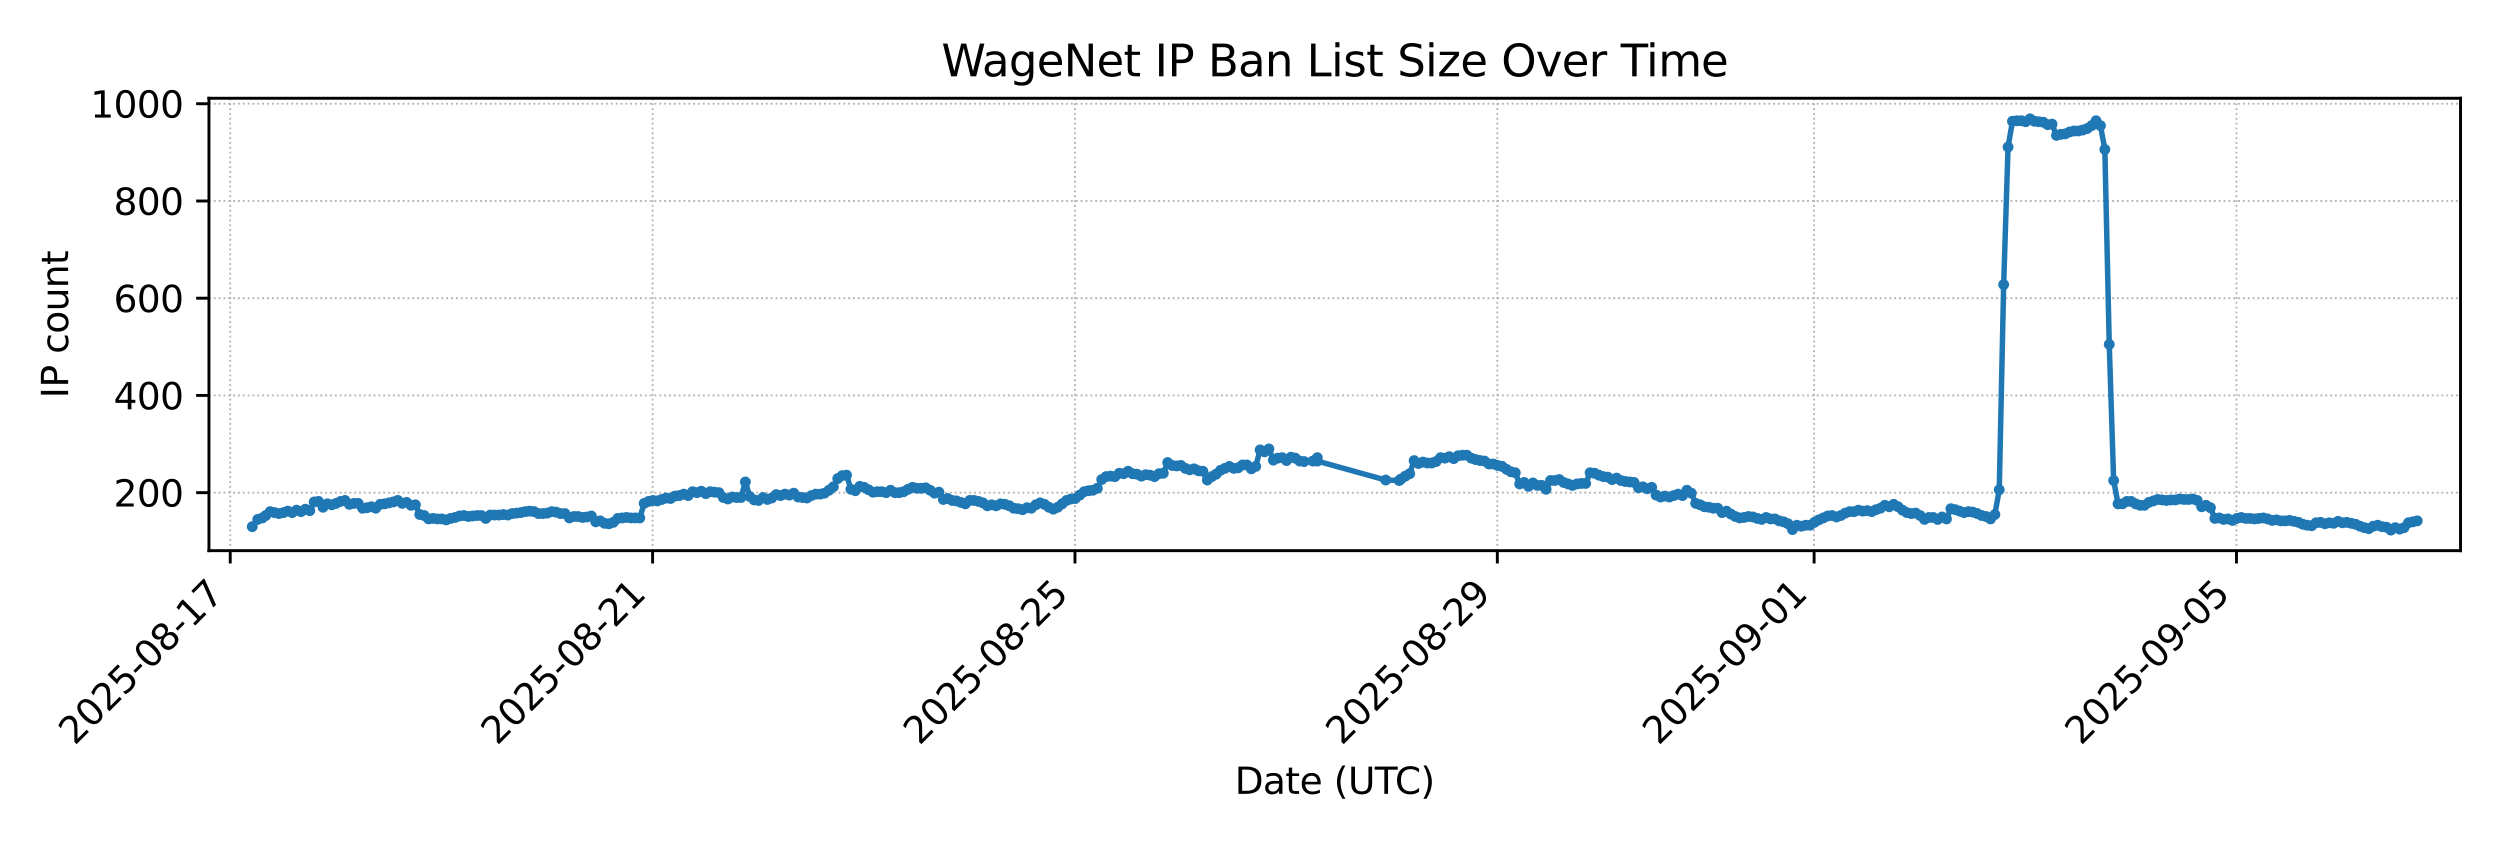 <?xml version="1.0" encoding="utf-8" standalone="no"?>
<!DOCTYPE svg PUBLIC "-//W3C//DTD SVG 1.1//EN"
  "http://www.w3.org/Graphics/SVG/1.1/DTD/svg11.dtd">
<svg xmlns:xlink="http://www.w3.org/1999/xlink" width="684pt" height="230.4pt" viewBox="0 0 684 230.4" xmlns="http://www.w3.org/2000/svg" version="1.1">
 <defs>
  <style type="text/css">*{stroke-linejoin: round; stroke-linecap: butt}</style>
 </defs>
 <g id="figure_1">
  <g id="patch_1">
   <path d="M 0 230.4 
L 684 230.4 
L 684 0 
L 0 0 
z
" style="fill: #ffffff"/>
  </g>
  <g id="axes_1">
   <g id="patch_2">
    <path d="M 57.17 150.663 
L 673.2 150.663 
L 673.2 26.88 
L 57.17 26.88 
z
" style="fill: #ffffff"/>
   </g>
   <g id="matplotlib.axis_1">
    <g id="xtick_1">
     <g id="line2d_1">
      <path d="M 62.991 150.663 
L 62.991 26.88 
" clip-path="url(#p3c2a5ebd44)" style="fill: none; stroke-dasharray: 0.5,0.825; stroke-dashoffset: 0; stroke: #b0b0b0; stroke-width: 0.5"/>
     </g>
     <g id="line2d_2">
      <defs>
       <path id="m638b290b13" d="M 0 0 
L 0 3.5 
" style="stroke: #000000; stroke-width: 0.8"/>
      </defs>
      <g>
       <use xlink:href="#m638b290b13" x="62.991" y="150.663" style="stroke: #000000; stroke-width: 0.8"/>
      </g>
     </g>
     <g id="text_1">
      <!-- 2025-08-17 -->
      <g transform="translate(20.426 204.13)rotate(-45)scale(0.1 -0.1)">
       <defs>
        <path id="DejaVuSans-32" d="M 1228 531 
L 3431 531 
L 3431 0 
L 469 0 
L 469 531 
Q 828 903 1448 1529 
Q 2069 2156 2228 2338 
Q 2531 2678 2651 2914 
Q 2772 3150 2772 3378 
Q 2772 3750 2511 3984 
Q 2250 4219 1831 4219 
Q 1534 4219 1204 4116 
Q 875 4013 500 3803 
L 500 4441 
Q 881 4594 1212 4672 
Q 1544 4750 1819 4750 
Q 2544 4750 2975 4387 
Q 3406 4025 3406 3419 
Q 3406 3131 3298 2873 
Q 3191 2616 2906 2266 
Q 2828 2175 2409 1742 
Q 1991 1309 1228 531 
z
" transform="scale(0.016)"/>
        <path id="DejaVuSans-30" d="M 2034 4250 
Q 1547 4250 1301 3770 
Q 1056 3291 1056 2328 
Q 1056 1369 1301 889 
Q 1547 409 2034 409 
Q 2525 409 2770 889 
Q 3016 1369 3016 2328 
Q 3016 3291 2770 3770 
Q 2525 4250 2034 4250 
z
M 2034 4750 
Q 2819 4750 3233 4129 
Q 3647 3509 3647 2328 
Q 3647 1150 3233 529 
Q 2819 -91 2034 -91 
Q 1250 -91 836 529 
Q 422 1150 422 2328 
Q 422 3509 836 4129 
Q 1250 4750 2034 4750 
z
" transform="scale(0.016)"/>
        <path id="DejaVuSans-35" d="M 691 4666 
L 3169 4666 
L 3169 4134 
L 1269 4134 
L 1269 2991 
Q 1406 3038 1543 3061 
Q 1681 3084 1819 3084 
Q 2600 3084 3056 2656 
Q 3513 2228 3513 1497 
Q 3513 744 3044 326 
Q 2575 -91 1722 -91 
Q 1428 -91 1123 -41 
Q 819 9 494 109 
L 494 744 
Q 775 591 1075 516 
Q 1375 441 1709 441 
Q 2250 441 2565 725 
Q 2881 1009 2881 1497 
Q 2881 1984 2565 2268 
Q 2250 2553 1709 2553 
Q 1456 2553 1204 2497 
Q 953 2441 691 2322 
L 691 4666 
z
" transform="scale(0.016)"/>
        <path id="DejaVuSans-2d" d="M 313 2009 
L 1997 2009 
L 1997 1497 
L 313 1497 
L 313 2009 
z
" transform="scale(0.016)"/>
        <path id="DejaVuSans-38" d="M 2034 2216 
Q 1584 2216 1326 1975 
Q 1069 1734 1069 1313 
Q 1069 891 1326 650 
Q 1584 409 2034 409 
Q 2484 409 2743 651 
Q 3003 894 3003 1313 
Q 3003 1734 2745 1975 
Q 2488 2216 2034 2216 
z
M 1403 2484 
Q 997 2584 770 2862 
Q 544 3141 544 3541 
Q 544 4100 942 4425 
Q 1341 4750 2034 4750 
Q 2731 4750 3128 4425 
Q 3525 4100 3525 3541 
Q 3525 3141 3298 2862 
Q 3072 2584 2669 2484 
Q 3125 2378 3379 2068 
Q 3634 1759 3634 1313 
Q 3634 634 3220 271 
Q 2806 -91 2034 -91 
Q 1263 -91 848 271 
Q 434 634 434 1313 
Q 434 1759 690 2068 
Q 947 2378 1403 2484 
z
M 1172 3481 
Q 1172 3119 1398 2916 
Q 1625 2713 2034 2713 
Q 2441 2713 2670 2916 
Q 2900 3119 2900 3481 
Q 2900 3844 2670 4047 
Q 2441 4250 2034 4250 
Q 1625 4250 1398 4047 
Q 1172 3844 1172 3481 
z
" transform="scale(0.016)"/>
        <path id="DejaVuSans-31" d="M 794 531 
L 1825 531 
L 1825 4091 
L 703 3866 
L 703 4441 
L 1819 4666 
L 2450 4666 
L 2450 531 
L 3481 531 
L 3481 0 
L 794 0 
L 794 531 
z
" transform="scale(0.016)"/>
        <path id="DejaVuSans-37" d="M 525 4666 
L 3525 4666 
L 3525 4397 
L 1831 0 
L 1172 0 
L 2766 4134 
L 525 4134 
L 525 4666 
z
" transform="scale(0.016)"/>
       </defs>
       <use xlink:href="#DejaVuSans-32"/>
       <use xlink:href="#DejaVuSans-30" x="63.623"/>
       <use xlink:href="#DejaVuSans-32" x="127.246"/>
       <use xlink:href="#DejaVuSans-35" x="190.869"/>
       <use xlink:href="#DejaVuSans-2d" x="254.492"/>
       <use xlink:href="#DejaVuSans-30" x="290.576"/>
       <use xlink:href="#DejaVuSans-38" x="354.199"/>
       <use xlink:href="#DejaVuSans-2d" x="417.822"/>
       <use xlink:href="#DejaVuSans-31" x="453.906"/>
       <use xlink:href="#DejaVuSans-37" x="517.529"/>
      </g>
     </g>
    </g>
    <g id="xtick_2">
     <g id="line2d_3">
      <path d="M 178.551 150.663 
L 178.551 26.88 
" clip-path="url(#p3c2a5ebd44)" style="fill: none; stroke-dasharray: 0.5,0.825; stroke-dashoffset: 0; stroke: #b0b0b0; stroke-width: 0.5"/>
     </g>
     <g id="line2d_4">
      <g>
       <use xlink:href="#m638b290b13" x="178.551" y="150.663" style="stroke: #000000; stroke-width: 0.8"/>
      </g>
     </g>
     <g id="text_2">
      <!-- 2025-08-21 -->
      <g transform="translate(135.986 204.13)rotate(-45)scale(0.1 -0.1)">
       <use xlink:href="#DejaVuSans-32"/>
       <use xlink:href="#DejaVuSans-30" x="63.623"/>
       <use xlink:href="#DejaVuSans-32" x="127.246"/>
       <use xlink:href="#DejaVuSans-35" x="190.869"/>
       <use xlink:href="#DejaVuSans-2d" x="254.492"/>
       <use xlink:href="#DejaVuSans-30" x="290.576"/>
       <use xlink:href="#DejaVuSans-38" x="354.199"/>
       <use xlink:href="#DejaVuSans-2d" x="417.822"/>
       <use xlink:href="#DejaVuSans-32" x="453.906"/>
       <use xlink:href="#DejaVuSans-31" x="517.529"/>
      </g>
     </g>
    </g>
    <g id="xtick_3">
     <g id="line2d_5">
      <path d="M 294.11 150.663 
L 294.11 26.88 
" clip-path="url(#p3c2a5ebd44)" style="fill: none; stroke-dasharray: 0.5,0.825; stroke-dashoffset: 0; stroke: #b0b0b0; stroke-width: 0.5"/>
     </g>
     <g id="line2d_6">
      <g>
       <use xlink:href="#m638b290b13" x="294.11" y="150.663" style="stroke: #000000; stroke-width: 0.8"/>
      </g>
     </g>
     <g id="text_3">
      <!-- 2025-08-25 -->
      <g transform="translate(251.546 204.13)rotate(-45)scale(0.1 -0.1)">
       <use xlink:href="#DejaVuSans-32"/>
       <use xlink:href="#DejaVuSans-30" x="63.623"/>
       <use xlink:href="#DejaVuSans-32" x="127.246"/>
       <use xlink:href="#DejaVuSans-35" x="190.869"/>
       <use xlink:href="#DejaVuSans-2d" x="254.492"/>
       <use xlink:href="#DejaVuSans-30" x="290.576"/>
       <use xlink:href="#DejaVuSans-38" x="354.199"/>
       <use xlink:href="#DejaVuSans-2d" x="417.822"/>
       <use xlink:href="#DejaVuSans-32" x="453.906"/>
       <use xlink:href="#DejaVuSans-35" x="517.529"/>
      </g>
     </g>
    </g>
    <g id="xtick_4">
     <g id="line2d_7">
      <path d="M 409.67 150.663 
L 409.67 26.88 
" clip-path="url(#p3c2a5ebd44)" style="fill: none; stroke-dasharray: 0.5,0.825; stroke-dashoffset: 0; stroke: #b0b0b0; stroke-width: 0.5"/>
     </g>
     <g id="line2d_8">
      <g>
       <use xlink:href="#m638b290b13" x="409.67" y="150.663" style="stroke: #000000; stroke-width: 0.8"/>
      </g>
     </g>
     <g id="text_4">
      <!-- 2025-08-29 -->
      <g transform="translate(367.105 204.13)rotate(-45)scale(0.1 -0.1)">
       <defs>
        <path id="DejaVuSans-39" d="M 703 97 
L 703 672 
Q 941 559 1184 500 
Q 1428 441 1663 441 
Q 2288 441 2617 861 
Q 2947 1281 2994 2138 
Q 2813 1869 2534 1725 
Q 2256 1581 1919 1581 
Q 1219 1581 811 2004 
Q 403 2428 403 3163 
Q 403 3881 828 4315 
Q 1253 4750 1959 4750 
Q 2769 4750 3195 4129 
Q 3622 3509 3622 2328 
Q 3622 1225 3098 567 
Q 2575 -91 1691 -91 
Q 1453 -91 1209 -44 
Q 966 3 703 97 
z
M 1959 2075 
Q 2384 2075 2632 2365 
Q 2881 2656 2881 3163 
Q 2881 3666 2632 3958 
Q 2384 4250 1959 4250 
Q 1534 4250 1286 3958 
Q 1038 3666 1038 3163 
Q 1038 2656 1286 2365 
Q 1534 2075 1959 2075 
z
" transform="scale(0.016)"/>
       </defs>
       <use xlink:href="#DejaVuSans-32"/>
       <use xlink:href="#DejaVuSans-30" x="63.623"/>
       <use xlink:href="#DejaVuSans-32" x="127.246"/>
       <use xlink:href="#DejaVuSans-35" x="190.869"/>
       <use xlink:href="#DejaVuSans-2d" x="254.492"/>
       <use xlink:href="#DejaVuSans-30" x="290.576"/>
       <use xlink:href="#DejaVuSans-38" x="354.199"/>
       <use xlink:href="#DejaVuSans-2d" x="417.822"/>
       <use xlink:href="#DejaVuSans-32" x="453.906"/>
       <use xlink:href="#DejaVuSans-39" x="517.529"/>
      </g>
     </g>
    </g>
    <g id="xtick_5">
     <g id="line2d_9">
      <path d="M 496.339 150.663 
L 496.339 26.88 
" clip-path="url(#p3c2a5ebd44)" style="fill: none; stroke-dasharray: 0.5,0.825; stroke-dashoffset: 0; stroke: #b0b0b0; stroke-width: 0.5"/>
     </g>
     <g id="line2d_10">
      <g>
       <use xlink:href="#m638b290b13" x="496.339" y="150.663" style="stroke: #000000; stroke-width: 0.8"/>
      </g>
     </g>
     <g id="text_5">
      <!-- 2025-09-01 -->
      <g transform="translate(453.775 204.13)rotate(-45)scale(0.1 -0.1)">
       <use xlink:href="#DejaVuSans-32"/>
       <use xlink:href="#DejaVuSans-30" x="63.623"/>
       <use xlink:href="#DejaVuSans-32" x="127.246"/>
       <use xlink:href="#DejaVuSans-35" x="190.869"/>
       <use xlink:href="#DejaVuSans-2d" x="254.492"/>
       <use xlink:href="#DejaVuSans-30" x="290.576"/>
       <use xlink:href="#DejaVuSans-39" x="354.199"/>
       <use xlink:href="#DejaVuSans-2d" x="417.822"/>
       <use xlink:href="#DejaVuSans-30" x="453.906"/>
       <use xlink:href="#DejaVuSans-31" x="517.529"/>
      </g>
     </g>
    </g>
    <g id="xtick_6">
     <g id="line2d_11">
      <path d="M 611.899 150.663 
L 611.899 26.88 
" clip-path="url(#p3c2a5ebd44)" style="fill: none; stroke-dasharray: 0.5,0.825; stroke-dashoffset: 0; stroke: #b0b0b0; stroke-width: 0.5"/>
     </g>
     <g id="line2d_12">
      <g>
       <use xlink:href="#m638b290b13" x="611.899" y="150.663" style="stroke: #000000; stroke-width: 0.8"/>
      </g>
     </g>
     <g id="text_6">
      <!-- 2025-09-05 -->
      <g transform="translate(569.335 204.13)rotate(-45)scale(0.1 -0.1)">
       <use xlink:href="#DejaVuSans-32"/>
       <use xlink:href="#DejaVuSans-30" x="63.623"/>
       <use xlink:href="#DejaVuSans-32" x="127.246"/>
       <use xlink:href="#DejaVuSans-35" x="190.869"/>
       <use xlink:href="#DejaVuSans-2d" x="254.492"/>
       <use xlink:href="#DejaVuSans-30" x="290.576"/>
       <use xlink:href="#DejaVuSans-39" x="354.199"/>
       <use xlink:href="#DejaVuSans-2d" x="417.822"/>
       <use xlink:href="#DejaVuSans-30" x="453.906"/>
       <use xlink:href="#DejaVuSans-35" x="517.529"/>
      </g>
     </g>
    </g>
    <g id="text_7">
     <!-- Date (UTC) -->
     <g transform="translate(337.833 217.199)scale(0.1 -0.1)">
      <defs>
       <path id="DejaVuSans-44" d="M 1259 4147 
L 1259 519 
L 2022 519 
Q 2988 519 3436 956 
Q 3884 1394 3884 2338 
Q 3884 3275 3436 3711 
Q 2988 4147 2022 4147 
L 1259 4147 
z
M 628 4666 
L 1925 4666 
Q 3281 4666 3915 4102 
Q 4550 3538 4550 2338 
Q 4550 1131 3912 565 
Q 3275 0 1925 0 
L 628 0 
L 628 4666 
z
" transform="scale(0.016)"/>
       <path id="DejaVuSans-61" d="M 2194 1759 
Q 1497 1759 1228 1600 
Q 959 1441 959 1056 
Q 959 750 1161 570 
Q 1363 391 1709 391 
Q 2188 391 2477 730 
Q 2766 1069 2766 1631 
L 2766 1759 
L 2194 1759 
z
M 3341 1997 
L 3341 0 
L 2766 0 
L 2766 531 
Q 2569 213 2275 61 
Q 1981 -91 1556 -91 
Q 1019 -91 701 211 
Q 384 513 384 1019 
Q 384 1609 779 1909 
Q 1175 2209 1959 2209 
L 2766 2209 
L 2766 2266 
Q 2766 2663 2505 2880 
Q 2244 3097 1772 3097 
Q 1472 3097 1187 3025 
Q 903 2953 641 2809 
L 641 3341 
Q 956 3463 1253 3523 
Q 1550 3584 1831 3584 
Q 2591 3584 2966 3190 
Q 3341 2797 3341 1997 
z
" transform="scale(0.016)"/>
       <path id="DejaVuSans-74" d="M 1172 4494 
L 1172 3500 
L 2356 3500 
L 2356 3053 
L 1172 3053 
L 1172 1153 
Q 1172 725 1289 603 
Q 1406 481 1766 481 
L 2356 481 
L 2356 0 
L 1766 0 
Q 1100 0 847 248 
Q 594 497 594 1153 
L 594 3053 
L 172 3053 
L 172 3500 
L 594 3500 
L 594 4494 
L 1172 4494 
z
" transform="scale(0.016)"/>
       <path id="DejaVuSans-65" d="M 3597 1894 
L 3597 1613 
L 953 1613 
Q 991 1019 1311 708 
Q 1631 397 2203 397 
Q 2534 397 2845 478 
Q 3156 559 3463 722 
L 3463 178 
Q 3153 47 2828 -22 
Q 2503 -91 2169 -91 
Q 1331 -91 842 396 
Q 353 884 353 1716 
Q 353 2575 817 3079 
Q 1281 3584 2069 3584 
Q 2775 3584 3186 3129 
Q 3597 2675 3597 1894 
z
M 3022 2063 
Q 3016 2534 2758 2815 
Q 2500 3097 2075 3097 
Q 1594 3097 1305 2825 
Q 1016 2553 972 2059 
L 3022 2063 
z
" transform="scale(0.016)"/>
       <path id="DejaVuSans-20" transform="scale(0.016)"/>
       <path id="DejaVuSans-28" d="M 1984 4856 
Q 1566 4138 1362 3434 
Q 1159 2731 1159 2009 
Q 1159 1288 1364 580 
Q 1569 -128 1984 -844 
L 1484 -844 
Q 1016 -109 783 600 
Q 550 1309 550 2009 
Q 550 2706 781 3412 
Q 1013 4119 1484 4856 
L 1984 4856 
z
" transform="scale(0.016)"/>
       <path id="DejaVuSans-55" d="M 556 4666 
L 1191 4666 
L 1191 1831 
Q 1191 1081 1462 751 
Q 1734 422 2344 422 
Q 2950 422 3222 751 
Q 3494 1081 3494 1831 
L 3494 4666 
L 4128 4666 
L 4128 1753 
Q 4128 841 3676 375 
Q 3225 -91 2344 -91 
Q 1459 -91 1007 375 
Q 556 841 556 1753 
L 556 4666 
z
" transform="scale(0.016)"/>
       <path id="DejaVuSans-54" d="M -19 4666 
L 3928 4666 
L 3928 4134 
L 2272 4134 
L 2272 0 
L 1638 0 
L 1638 4134 
L -19 4134 
L -19 4666 
z
" transform="scale(0.016)"/>
       <path id="DejaVuSans-43" d="M 4122 4306 
L 4122 3641 
Q 3803 3938 3442 4084 
Q 3081 4231 2675 4231 
Q 1875 4231 1450 3742 
Q 1025 3253 1025 2328 
Q 1025 1406 1450 917 
Q 1875 428 2675 428 
Q 3081 428 3442 575 
Q 3803 722 4122 1019 
L 4122 359 
Q 3791 134 3420 21 
Q 3050 -91 2638 -91 
Q 1578 -91 968 557 
Q 359 1206 359 2328 
Q 359 3453 968 4101 
Q 1578 4750 2638 4750 
Q 3056 4750 3426 4639 
Q 3797 4528 4122 4306 
z
" transform="scale(0.016)"/>
       <path id="DejaVuSans-29" d="M 513 4856 
L 1013 4856 
Q 1481 4119 1714 3412 
Q 1947 2706 1947 2009 
Q 1947 1309 1714 600 
Q 1481 -109 1013 -844 
L 513 -844 
Q 928 -128 1133 580 
Q 1338 1288 1338 2009 
Q 1338 2731 1133 3434 
Q 928 4138 513 4856 
z
" transform="scale(0.016)"/>
      </defs>
      <use xlink:href="#DejaVuSans-44"/>
      <use xlink:href="#DejaVuSans-61" x="77.002"/>
      <use xlink:href="#DejaVuSans-74" x="138.281"/>
      <use xlink:href="#DejaVuSans-65" x="177.49"/>
      <use xlink:href="#DejaVuSans-20" x="239.014"/>
      <use xlink:href="#DejaVuSans-28" x="270.801"/>
      <use xlink:href="#DejaVuSans-55" x="309.814"/>
      <use xlink:href="#DejaVuSans-54" x="383.008"/>
      <use xlink:href="#DejaVuSans-43" x="438.217"/>
      <use xlink:href="#DejaVuSans-29" x="508.041"/>
     </g>
    </g>
   </g>
   <g id="matplotlib.axis_2">
    <g id="ytick_1">
     <g id="line2d_13">
      <path d="M 57.17 134.794 
L 673.2 134.794 
" clip-path="url(#p3c2a5ebd44)" style="fill: none; stroke-dasharray: 0.5,0.825; stroke-dashoffset: 0; stroke: #b0b0b0; stroke-width: 0.5"/>
     </g>
     <g id="line2d_14">
      <defs>
       <path id="m9a06f26bca" d="M 0 0 
L -3.5 0 
" style="stroke: #000000; stroke-width: 0.8"/>
      </defs>
      <g>
       <use xlink:href="#m9a06f26bca" x="57.17" y="134.794" style="stroke: #000000; stroke-width: 0.8"/>
      </g>
     </g>
     <g id="text_8">
      <!-- 200 -->
      <g transform="translate(31.082 138.594)scale(0.1 -0.1)">
       <use xlink:href="#DejaVuSans-32"/>
       <use xlink:href="#DejaVuSans-30" x="63.623"/>
       <use xlink:href="#DejaVuSans-30" x="127.246"/>
      </g>
     </g>
    </g>
    <g id="ytick_2">
     <g id="line2d_15">
      <path d="M 57.17 108.192 
L 673.2 108.192 
" clip-path="url(#p3c2a5ebd44)" style="fill: none; stroke-dasharray: 0.5,0.825; stroke-dashoffset: 0; stroke: #b0b0b0; stroke-width: 0.5"/>
     </g>
     <g id="line2d_16">
      <g>
       <use xlink:href="#m9a06f26bca" x="57.17" y="108.192" style="stroke: #000000; stroke-width: 0.8"/>
      </g>
     </g>
     <g id="text_9">
      <!-- 400 -->
      <g transform="translate(31.082 111.991)scale(0.1 -0.1)">
       <defs>
        <path id="DejaVuSans-34" d="M 2419 4116 
L 825 1625 
L 2419 1625 
L 2419 4116 
z
M 2253 4666 
L 3047 4666 
L 3047 1625 
L 3713 1625 
L 3713 1100 
L 3047 1100 
L 3047 0 
L 2419 0 
L 2419 1100 
L 313 1100 
L 313 1709 
L 2253 4666 
z
" transform="scale(0.016)"/>
       </defs>
       <use xlink:href="#DejaVuSans-34"/>
       <use xlink:href="#DejaVuSans-30" x="63.623"/>
       <use xlink:href="#DejaVuSans-30" x="127.246"/>
      </g>
     </g>
    </g>
    <g id="ytick_3">
     <g id="line2d_17">
      <path d="M 57.17 81.589 
L 673.2 81.589 
" clip-path="url(#p3c2a5ebd44)" style="fill: none; stroke-dasharray: 0.5,0.825; stroke-dashoffset: 0; stroke: #b0b0b0; stroke-width: 0.5"/>
     </g>
     <g id="line2d_18">
      <g>
       <use xlink:href="#m9a06f26bca" x="57.17" y="81.589" style="stroke: #000000; stroke-width: 0.8"/>
      </g>
     </g>
     <g id="text_10">
      <!-- 600 -->
      <g transform="translate(31.082 85.388)scale(0.1 -0.1)">
       <defs>
        <path id="DejaVuSans-36" d="M 2113 2584 
Q 1688 2584 1439 2293 
Q 1191 2003 1191 1497 
Q 1191 994 1439 701 
Q 1688 409 2113 409 
Q 2538 409 2786 701 
Q 3034 994 3034 1497 
Q 3034 2003 2786 2293 
Q 2538 2584 2113 2584 
z
M 3366 4563 
L 3366 3988 
Q 3128 4100 2886 4159 
Q 2644 4219 2406 4219 
Q 1781 4219 1451 3797 
Q 1122 3375 1075 2522 
Q 1259 2794 1537 2939 
Q 1816 3084 2150 3084 
Q 2853 3084 3261 2657 
Q 3669 2231 3669 1497 
Q 3669 778 3244 343 
Q 2819 -91 2113 -91 
Q 1303 -91 875 529 
Q 447 1150 447 2328 
Q 447 3434 972 4092 
Q 1497 4750 2381 4750 
Q 2619 4750 2861 4703 
Q 3103 4656 3366 4563 
z
" transform="scale(0.016)"/>
       </defs>
       <use xlink:href="#DejaVuSans-36"/>
       <use xlink:href="#DejaVuSans-30" x="63.623"/>
       <use xlink:href="#DejaVuSans-30" x="127.246"/>
      </g>
     </g>
    </g>
    <g id="ytick_4">
     <g id="line2d_19">
      <path d="M 57.17 54.986 
L 673.2 54.986 
" clip-path="url(#p3c2a5ebd44)" style="fill: none; stroke-dasharray: 0.5,0.825; stroke-dashoffset: 0; stroke: #b0b0b0; stroke-width: 0.5"/>
     </g>
     <g id="line2d_20">
      <g>
       <use xlink:href="#m9a06f26bca" x="57.17" y="54.986" style="stroke: #000000; stroke-width: 0.8"/>
      </g>
     </g>
     <g id="text_11">
      <!-- 800 -->
      <g transform="translate(31.082 58.785)scale(0.1 -0.1)">
       <use xlink:href="#DejaVuSans-38"/>
       <use xlink:href="#DejaVuSans-30" x="63.623"/>
       <use xlink:href="#DejaVuSans-30" x="127.246"/>
      </g>
     </g>
    </g>
    <g id="ytick_5">
     <g id="line2d_21">
      <path d="M 57.17 28.383 
L 673.2 28.383 
" clip-path="url(#p3c2a5ebd44)" style="fill: none; stroke-dasharray: 0.5,0.825; stroke-dashoffset: 0; stroke: #b0b0b0; stroke-width: 0.5"/>
     </g>
     <g id="line2d_22">
      <g>
       <use xlink:href="#m9a06f26bca" x="57.17" y="28.383" style="stroke: #000000; stroke-width: 0.8"/>
      </g>
     </g>
     <g id="text_12">
      <!-- 1000 -->
      <g transform="translate(24.72 32.182)scale(0.1 -0.1)">
       <use xlink:href="#DejaVuSans-31"/>
       <use xlink:href="#DejaVuSans-30" x="63.623"/>
       <use xlink:href="#DejaVuSans-30" x="127.246"/>
       <use xlink:href="#DejaVuSans-30" x="190.869"/>
      </g>
     </g>
    </g>
    <g id="text_13">
     <!-- IP count -->
     <g transform="translate(18.64 108.957)rotate(-90)scale(0.1 -0.1)">
      <defs>
       <path id="DejaVuSans-49" d="M 628 4666 
L 1259 4666 
L 1259 0 
L 628 0 
L 628 4666 
z
" transform="scale(0.016)"/>
       <path id="DejaVuSans-50" d="M 1259 4147 
L 1259 2394 
L 2053 2394 
Q 2494 2394 2734 2622 
Q 2975 2850 2975 3272 
Q 2975 3691 2734 3919 
Q 2494 4147 2053 4147 
L 1259 4147 
z
M 628 4666 
L 2053 4666 
Q 2838 4666 3239 4311 
Q 3641 3956 3641 3272 
Q 3641 2581 3239 2228 
Q 2838 1875 2053 1875 
L 1259 1875 
L 1259 0 
L 628 0 
L 628 4666 
z
" transform="scale(0.016)"/>
       <path id="DejaVuSans-63" d="M 3122 3366 
L 3122 2828 
Q 2878 2963 2633 3030 
Q 2388 3097 2138 3097 
Q 1578 3097 1268 2742 
Q 959 2388 959 1747 
Q 959 1106 1268 751 
Q 1578 397 2138 397 
Q 2388 397 2633 464 
Q 2878 531 3122 666 
L 3122 134 
Q 2881 22 2623 -34 
Q 2366 -91 2075 -91 
Q 1284 -91 818 406 
Q 353 903 353 1747 
Q 353 2603 823 3093 
Q 1294 3584 2113 3584 
Q 2378 3584 2631 3529 
Q 2884 3475 3122 3366 
z
" transform="scale(0.016)"/>
       <path id="DejaVuSans-6f" d="M 1959 3097 
Q 1497 3097 1228 2736 
Q 959 2375 959 1747 
Q 959 1119 1226 758 
Q 1494 397 1959 397 
Q 2419 397 2687 759 
Q 2956 1122 2956 1747 
Q 2956 2369 2687 2733 
Q 2419 3097 1959 3097 
z
M 1959 3584 
Q 2709 3584 3137 3096 
Q 3566 2609 3566 1747 
Q 3566 888 3137 398 
Q 2709 -91 1959 -91 
Q 1206 -91 779 398 
Q 353 888 353 1747 
Q 353 2609 779 3096 
Q 1206 3584 1959 3584 
z
" transform="scale(0.016)"/>
       <path id="DejaVuSans-75" d="M 544 1381 
L 544 3500 
L 1119 3500 
L 1119 1403 
Q 1119 906 1312 657 
Q 1506 409 1894 409 
Q 2359 409 2629 706 
Q 2900 1003 2900 1516 
L 2900 3500 
L 3475 3500 
L 3475 0 
L 2900 0 
L 2900 538 
Q 2691 219 2414 64 
Q 2138 -91 1772 -91 
Q 1169 -91 856 284 
Q 544 659 544 1381 
z
M 1991 3584 
L 1991 3584 
z
" transform="scale(0.016)"/>
       <path id="DejaVuSans-6e" d="M 3513 2113 
L 3513 0 
L 2938 0 
L 2938 2094 
Q 2938 2591 2744 2837 
Q 2550 3084 2163 3084 
Q 1697 3084 1428 2787 
Q 1159 2491 1159 1978 
L 1159 0 
L 581 0 
L 581 3500 
L 1159 3500 
L 1159 2956 
Q 1366 3272 1645 3428 
Q 1925 3584 2291 3584 
Q 2894 3584 3203 3211 
Q 3513 2838 3513 2113 
z
" transform="scale(0.016)"/>
      </defs>
      <use xlink:href="#DejaVuSans-49"/>
      <use xlink:href="#DejaVuSans-50" x="29.492"/>
      <use xlink:href="#DejaVuSans-20" x="89.795"/>
      <use xlink:href="#DejaVuSans-63" x="121.582"/>
      <use xlink:href="#DejaVuSans-6f" x="176.562"/>
      <use xlink:href="#DejaVuSans-75" x="237.744"/>
      <use xlink:href="#DejaVuSans-6e" x="301.123"/>
      <use xlink:href="#DejaVuSans-74" x="364.502"/>
     </g>
    </g>
   </g>
   <g id="line2d_23">
    <path d="M 69.017 144.105 
L 70.508 142.11 
L 71.759 141.711 
L 72.722 141.046 
L 73.925 139.982 
L 76.333 140.514 
L 77.537 140.248 
L 78.74 139.849 
L 79.944 140.248 
L 81.148 139.583 
L 82.352 139.982 
L 83.555 139.317 
L 84.759 139.716 
L 85.963 137.322 
L 87.167 137.189 
L 88.37 138.785 
L 89.574 137.854 
L 90.778 138.12 
L 91.982 137.721 
L 93.185 137.189 
L 94.389 136.923 
L 95.593 137.987 
L 96.797 137.721 
L 98 137.721 
L 99.204 139.051 
L 100.408 138.918 
L 101.611 138.652 
L 102.815 139.051 
L 104.019 137.987 
L 105.223 137.854 
L 107.63 137.322 
L 108.834 136.923 
L 110.038 137.721 
L 111.242 137.455 
L 112.445 138.253 
L 113.649 138.12 
L 114.853 140.78 
L 116.056 141.046 
L 117.26 141.977 
L 118.464 141.844 
L 119.668 141.977 
L 120.871 141.977 
L 122.075 142.243 
L 123.279 141.844 
L 124.483 141.578 
L 125.686 141.179 
L 126.89 141.046 
L 128.094 141.312 
L 130.501 141.046 
L 131.705 141.046 
L 132.909 141.844 
L 134.113 140.913 
L 136.52 140.913 
L 137.724 140.78 
L 138.928 140.913 
L 140.131 140.514 
L 142.539 140.248 
L 143.743 139.982 
L 144.946 139.849 
L 146.15 139.982 
L 147.354 140.514 
L 148.558 140.514 
L 149.761 140.381 
L 150.965 139.982 
L 152.169 140.115 
L 153.373 140.514 
L 154.576 140.514 
L 155.78 141.711 
L 156.984 141.312 
L 158.188 141.312 
L 159.391 141.578 
L 160.595 141.445 
L 161.799 141.179 
L 163.003 142.775 
L 164.206 142.509 
L 165.41 143.174 
L 166.614 143.307 
L 167.818 142.908 
L 169.021 141.844 
L 171.429 141.578 
L 172.632 141.711 
L 175.04 141.711 
L 176.244 137.721 
L 177.447 137.189 
L 178.651 136.923 
L 179.855 137.056 
L 182.262 136.258 
L 183.466 136.391 
L 184.67 135.726 
L 185.874 135.593 
L 187.077 135.193 
L 188.281 135.593 
L 189.485 134.528 
L 190.689 134.794 
L 191.892 134.395 
L 193.096 135.06 
L 194.3 134.528 
L 196.707 134.794 
L 197.911 136.125 
L 199.115 136.524 
L 200.319 135.992 
L 201.522 136.125 
L 202.726 136.125 
L 203.93 131.868 
L 205.134 135.859 
L 206.337 136.79 
L 207.541 136.923 
L 208.745 136.125 
L 209.949 136.657 
L 211.152 136.258 
L 212.356 135.326 
L 213.56 135.593 
L 214.764 135.193 
L 215.967 135.459 
L 217.171 134.927 
L 218.375 135.992 
L 220.782 136.258 
L 221.986 135.593 
L 223.19 135.193 
L 224.394 135.193 
L 225.597 134.927 
L 228.005 133.198 
L 229.209 130.937 
L 230.412 130.139 
L 231.616 130.006 
L 232.82 133.863 
L 234.024 134.262 
L 235.227 133.065 
L 236.431 133.331 
L 238.839 134.661 
L 240.042 134.528 
L 241.246 134.528 
L 242.45 134.794 
L 243.653 134.129 
L 244.857 134.794 
L 246.061 134.794 
L 247.265 134.528 
L 248.468 133.863 
L 249.672 133.331 
L 250.876 133.597 
L 252.08 133.597 
L 253.283 133.464 
L 254.487 134.129 
L 255.691 134.927 
L 256.895 134.661 
L 258.098 136.657 
L 259.302 136.391 
L 260.506 136.923 
L 261.71 137.056 
L 264.117 137.854 
L 265.321 136.923 
L 266.525 136.923 
L 267.728 137.189 
L 268.932 137.588 
L 270.136 138.386 
L 271.34 138.12 
L 272.543 138.386 
L 273.747 137.854 
L 274.951 137.987 
L 276.155 138.386 
L 277.358 139.051 
L 278.562 139.184 
L 279.766 139.45 
L 280.97 138.918 
L 282.173 139.051 
L 283.377 138.12 
L 284.581 137.588 
L 285.785 137.987 
L 286.988 138.785 
L 288.192 139.317 
L 289.396 138.785 
L 291.803 136.923 
L 293.007 136.524 
L 294.211 136.391 
L 296.618 134.528 
L 297.822 134.262 
L 299.026 134.129 
L 300.23 133.597 
L 301.433 131.203 
L 302.637 130.405 
L 303.841 130.272 
L 305.045 130.405 
L 306.248 129.474 
L 307.452 129.607 
L 308.656 128.942 
L 309.86 129.607 
L 311.063 129.74 
L 312.267 130.272 
L 313.471 129.873 
L 314.674 130.006 
L 315.878 130.405 
L 317.082 129.607 
L 318.286 129.474 
L 319.489 126.548 
L 320.693 127.346 
L 321.897 127.479 
L 323.101 127.346 
L 324.304 128.144 
L 325.508 128.543 
L 326.712 128.277 
L 327.916 128.809 
L 329.119 128.942 
L 330.323 131.336 
L 331.527 130.405 
L 332.731 129.74 
L 333.934 128.676 
L 336.342 127.612 
L 337.546 128.144 
L 338.749 128.011 
L 339.953 127.213 
L 341.157 127.213 
L 342.361 128.277 
L 343.564 127.612 
L 344.768 123.089 
L 345.972 123.621 
L 347.176 122.823 
L 348.379 125.882 
L 349.583 125.35 
L 350.787 125.217 
L 351.991 126.015 
L 353.194 125.084 
L 354.398 125.35 
L 355.602 126.148 
L 356.806 126.282 
L 359.177 126.148 
L 360.421 125.217 
L 360.421 126.148 
L 379.128 131.336 
L 382.808 131.469 
L 383.288 131.07 
L 385.695 129.607 
L 386.899 126.015 
L 388.103 126.814 
L 389.307 126.415 
L 390.51 126.681 
L 391.714 126.681 
L 392.918 126.282 
L 394.122 125.217 
L 395.325 125.35 
L 396.529 124.951 
L 397.733 125.483 
L 398.937 124.685 
L 400.141 124.552 
L 401.344 124.552 
L 402.548 125.35 
L 403.752 125.749 
L 404.955 126.015 
L 406.159 126.148 
L 407.363 126.947 
L 408.567 126.947 
L 409.771 127.346 
L 410.974 127.612 
L 413.382 129.075 
L 414.585 129.341 
L 415.789 132.4 
L 416.993 132.001 
L 418.197 133.065 
L 419.401 132.134 
L 420.604 132.799 
L 421.808 132.799 
L 423.012 133.863 
L 424.215 131.469 
L 425.419 131.469 
L 426.623 131.203 
L 427.827 132.001 
L 430.236 132.799 
L 431.438 132.4 
L 432.642 132.267 
L 433.845 132.267 
L 435.049 129.341 
L 436.253 129.474 
L 437.457 130.006 
L 438.66 130.405 
L 439.864 130.538 
L 441.069 131.203 
L 442.272 130.804 
L 443.475 131.469 
L 444.679 131.735 
L 447.087 132.001 
L 448.29 133.464 
L 449.494 133.198 
L 450.698 133.73 
L 451.902 133.331 
L 453.105 135.459 
L 454.309 135.992 
L 455.513 135.726 
L 456.716 135.992 
L 459.124 135.193 
L 460.328 135.593 
L 461.531 134.129 
L 462.735 134.927 
L 463.939 137.721 
L 465.143 138.12 
L 466.346 138.652 
L 467.55 138.785 
L 468.754 139.051 
L 469.958 139.051 
L 471.161 140.248 
L 472.366 139.849 
L 474.773 141.312 
L 475.976 141.711 
L 477.18 141.578 
L 478.384 141.312 
L 479.588 141.445 
L 480.791 141.844 
L 481.995 142.11 
L 483.208 141.578 
L 484.403 141.977 
L 485.606 141.977 
L 486.81 142.509 
L 488.014 142.775 
L 489.218 143.307 
L 490.421 144.903 
L 491.625 143.706 
L 492.829 143.972 
L 494.033 143.706 
L 495.236 143.706 
L 497.644 142.243 
L 500.051 141.179 
L 501.255 141.046 
L 502.459 141.445 
L 503.663 141.046 
L 504.866 140.381 
L 506.07 139.982 
L 507.274 139.982 
L 508.478 139.583 
L 509.681 139.849 
L 510.885 139.716 
L 512.089 139.982 
L 513.293 139.45 
L 514.496 139.051 
L 515.7 138.253 
L 516.904 138.652 
L 518.108 137.987 
L 519.311 138.652 
L 520.515 139.583 
L 521.719 140.248 
L 522.923 140.514 
L 524.126 140.381 
L 525.33 141.046 
L 526.534 142.11 
L 527.737 141.578 
L 528.942 141.578 
L 530.145 142.11 
L 531.349 141.445 
L 532.552 141.977 
L 533.756 139.184 
L 534.96 139.45 
L 537.367 140.248 
L 538.571 139.982 
L 539.775 140.115 
L 540.979 140.514 
L 542.182 141.046 
L 543.387 141.312 
L 544.59 141.977 
L 545.794 140.78 
L 546.997 133.996 
L 548.201 77.864 
L 549.405 40.221 
L 550.609 33.172 
L 551.812 33.039 
L 553.016 33.039 
L 554.221 33.305 
L 555.424 32.507 
L 556.627 33.172 
L 559.035 33.438 
L 560.239 34.103 
L 561.442 33.97 
L 562.646 37.029 
L 563.85 36.763 
L 565.054 36.63 
L 566.257 36.098 
L 567.461 35.832 
L 568.665 35.832 
L 569.869 35.566 
L 571.072 35.167 
L 572.276 34.369 
L 573.48 33.039 
L 574.684 34.369 
L 575.887 40.886 
L 577.091 94.225 
L 578.295 131.469 
L 579.499 137.854 
L 580.703 137.854 
L 581.906 137.189 
L 583.11 137.189 
L 584.314 137.854 
L 585.517 138.253 
L 586.721 138.253 
L 587.925 137.455 
L 590.333 136.657 
L 592.74 136.923 
L 593.944 136.79 
L 595.147 136.79 
L 596.351 136.524 
L 597.555 136.657 
L 598.758 136.657 
L 599.963 136.524 
L 601.166 136.923 
L 602.37 138.652 
L 603.573 138.253 
L 604.777 138.918 
L 605.981 141.844 
L 607.185 141.711 
L 608.388 142.11 
L 609.593 141.977 
L 610.796 142.376 
L 612 141.844 
L 613.203 141.578 
L 614.407 141.844 
L 615.611 141.844 
L 616.815 141.977 
L 619.222 141.711 
L 620.426 141.977 
L 621.63 142.376 
L 622.833 142.243 
L 624.037 142.509 
L 625.241 142.509 
L 626.445 142.376 
L 628.852 142.908 
L 630.056 143.44 
L 631.26 143.706 
L 632.464 143.839 
L 633.667 143.041 
L 634.871 142.908 
L 636.075 143.307 
L 637.278 143.041 
L 638.482 143.174 
L 639.686 142.642 
L 640.89 143.041 
L 642.093 142.908 
L 644.501 143.44 
L 645.705 143.972 
L 646.909 144.371 
L 648.112 144.637 
L 649.316 143.972 
L 650.52 143.706 
L 651.724 144.105 
L 652.927 144.238 
L 654.131 145.037 
L 655.335 144.371 
L 656.538 144.77 
L 657.742 144.371 
L 658.946 143.041 
L 661.353 142.509 
L 661.353 142.509 
" clip-path="url(#p3c2a5ebd44)" style="fill: none; stroke: #1f77b4; stroke-width: 1.5; stroke-linecap: square"/>
    <defs>
     <path id="md5bad80755" d="M 0 1 
C 0.265 1 0.52 0.895 0.707 0.707 
C 0.895 0.52 1 0.265 1 0 
C 1 -0.265 0.895 -0.52 0.707 -0.707 
C 0.52 -0.895 0.265 -1 0 -1 
C -0.265 -1 -0.52 -0.895 -0.707 -0.707 
C -0.895 -0.52 -1 -0.265 -1 0 
C -1 0.265 -0.895 0.52 -0.707 0.707 
C -0.52 0.895 -0.265 1 0 1 
z
" style="stroke: #1f77b4"/>
    </defs>
    <g clip-path="url(#p3c2a5ebd44)">
     <use xlink:href="#md5bad80755" x="69.017" y="144.105" style="fill: #1f77b4; stroke: #1f77b4"/>
     <use xlink:href="#md5bad80755" x="70.508" y="142.11" style="fill: #1f77b4; stroke: #1f77b4"/>
     <use xlink:href="#md5bad80755" x="71.759" y="141.711" style="fill: #1f77b4; stroke: #1f77b4"/>
     <use xlink:href="#md5bad80755" x="72.722" y="141.046" style="fill: #1f77b4; stroke: #1f77b4"/>
     <use xlink:href="#md5bad80755" x="73.925" y="139.982" style="fill: #1f77b4; stroke: #1f77b4"/>
     <use xlink:href="#md5bad80755" x="75.129" y="140.248" style="fill: #1f77b4; stroke: #1f77b4"/>
     <use xlink:href="#md5bad80755" x="76.333" y="140.514" style="fill: #1f77b4; stroke: #1f77b4"/>
     <use xlink:href="#md5bad80755" x="77.537" y="140.248" style="fill: #1f77b4; stroke: #1f77b4"/>
     <use xlink:href="#md5bad80755" x="78.74" y="139.849" style="fill: #1f77b4; stroke: #1f77b4"/>
     <use xlink:href="#md5bad80755" x="79.944" y="140.248" style="fill: #1f77b4; stroke: #1f77b4"/>
     <use xlink:href="#md5bad80755" x="81.148" y="139.583" style="fill: #1f77b4; stroke: #1f77b4"/>
     <use xlink:href="#md5bad80755" x="82.352" y="139.982" style="fill: #1f77b4; stroke: #1f77b4"/>
     <use xlink:href="#md5bad80755" x="83.555" y="139.317" style="fill: #1f77b4; stroke: #1f77b4"/>
     <use xlink:href="#md5bad80755" x="84.759" y="139.716" style="fill: #1f77b4; stroke: #1f77b4"/>
     <use xlink:href="#md5bad80755" x="85.963" y="137.322" style="fill: #1f77b4; stroke: #1f77b4"/>
     <use xlink:href="#md5bad80755" x="87.167" y="137.189" style="fill: #1f77b4; stroke: #1f77b4"/>
     <use xlink:href="#md5bad80755" x="88.37" y="138.785" style="fill: #1f77b4; stroke: #1f77b4"/>
     <use xlink:href="#md5bad80755" x="89.574" y="137.854" style="fill: #1f77b4; stroke: #1f77b4"/>
     <use xlink:href="#md5bad80755" x="90.778" y="138.12" style="fill: #1f77b4; stroke: #1f77b4"/>
     <use xlink:href="#md5bad80755" x="91.982" y="137.721" style="fill: #1f77b4; stroke: #1f77b4"/>
     <use xlink:href="#md5bad80755" x="93.185" y="137.189" style="fill: #1f77b4; stroke: #1f77b4"/>
     <use xlink:href="#md5bad80755" x="94.389" y="136.923" style="fill: #1f77b4; stroke: #1f77b4"/>
     <use xlink:href="#md5bad80755" x="95.593" y="137.987" style="fill: #1f77b4; stroke: #1f77b4"/>
     <use xlink:href="#md5bad80755" x="96.797" y="137.721" style="fill: #1f77b4; stroke: #1f77b4"/>
     <use xlink:href="#md5bad80755" x="98" y="137.721" style="fill: #1f77b4; stroke: #1f77b4"/>
     <use xlink:href="#md5bad80755" x="99.204" y="139.051" style="fill: #1f77b4; stroke: #1f77b4"/>
     <use xlink:href="#md5bad80755" x="100.408" y="138.918" style="fill: #1f77b4; stroke: #1f77b4"/>
     <use xlink:href="#md5bad80755" x="101.611" y="138.652" style="fill: #1f77b4; stroke: #1f77b4"/>
     <use xlink:href="#md5bad80755" x="102.815" y="139.051" style="fill: #1f77b4; stroke: #1f77b4"/>
     <use xlink:href="#md5bad80755" x="104.019" y="137.987" style="fill: #1f77b4; stroke: #1f77b4"/>
     <use xlink:href="#md5bad80755" x="105.223" y="137.854" style="fill: #1f77b4; stroke: #1f77b4"/>
     <use xlink:href="#md5bad80755" x="106.426" y="137.588" style="fill: #1f77b4; stroke: #1f77b4"/>
     <use xlink:href="#md5bad80755" x="107.63" y="137.322" style="fill: #1f77b4; stroke: #1f77b4"/>
     <use xlink:href="#md5bad80755" x="108.834" y="136.923" style="fill: #1f77b4; stroke: #1f77b4"/>
     <use xlink:href="#md5bad80755" x="110.038" y="137.721" style="fill: #1f77b4; stroke: #1f77b4"/>
     <use xlink:href="#md5bad80755" x="111.242" y="137.455" style="fill: #1f77b4; stroke: #1f77b4"/>
     <use xlink:href="#md5bad80755" x="112.445" y="138.253" style="fill: #1f77b4; stroke: #1f77b4"/>
     <use xlink:href="#md5bad80755" x="113.649" y="138.12" style="fill: #1f77b4; stroke: #1f77b4"/>
     <use xlink:href="#md5bad80755" x="114.853" y="140.78" style="fill: #1f77b4; stroke: #1f77b4"/>
     <use xlink:href="#md5bad80755" x="116.056" y="141.046" style="fill: #1f77b4; stroke: #1f77b4"/>
     <use xlink:href="#md5bad80755" x="117.26" y="141.977" style="fill: #1f77b4; stroke: #1f77b4"/>
     <use xlink:href="#md5bad80755" x="118.464" y="141.844" style="fill: #1f77b4; stroke: #1f77b4"/>
     <use xlink:href="#md5bad80755" x="119.668" y="141.977" style="fill: #1f77b4; stroke: #1f77b4"/>
     <use xlink:href="#md5bad80755" x="120.871" y="141.977" style="fill: #1f77b4; stroke: #1f77b4"/>
     <use xlink:href="#md5bad80755" x="122.075" y="142.243" style="fill: #1f77b4; stroke: #1f77b4"/>
     <use xlink:href="#md5bad80755" x="123.279" y="141.844" style="fill: #1f77b4; stroke: #1f77b4"/>
     <use xlink:href="#md5bad80755" x="124.483" y="141.578" style="fill: #1f77b4; stroke: #1f77b4"/>
     <use xlink:href="#md5bad80755" x="125.686" y="141.179" style="fill: #1f77b4; stroke: #1f77b4"/>
     <use xlink:href="#md5bad80755" x="126.89" y="141.046" style="fill: #1f77b4; stroke: #1f77b4"/>
     <use xlink:href="#md5bad80755" x="128.094" y="141.312" style="fill: #1f77b4; stroke: #1f77b4"/>
     <use xlink:href="#md5bad80755" x="129.298" y="141.179" style="fill: #1f77b4; stroke: #1f77b4"/>
     <use xlink:href="#md5bad80755" x="130.501" y="141.046" style="fill: #1f77b4; stroke: #1f77b4"/>
     <use xlink:href="#md5bad80755" x="131.705" y="141.046" style="fill: #1f77b4; stroke: #1f77b4"/>
     <use xlink:href="#md5bad80755" x="132.909" y="141.844" style="fill: #1f77b4; stroke: #1f77b4"/>
     <use xlink:href="#md5bad80755" x="134.113" y="140.913" style="fill: #1f77b4; stroke: #1f77b4"/>
     <use xlink:href="#md5bad80755" x="135.317" y="140.913" style="fill: #1f77b4; stroke: #1f77b4"/>
     <use xlink:href="#md5bad80755" x="136.52" y="140.913" style="fill: #1f77b4; stroke: #1f77b4"/>
     <use xlink:href="#md5bad80755" x="137.724" y="140.78" style="fill: #1f77b4; stroke: #1f77b4"/>
     <use xlink:href="#md5bad80755" x="138.928" y="140.913" style="fill: #1f77b4; stroke: #1f77b4"/>
     <use xlink:href="#md5bad80755" x="140.131" y="140.514" style="fill: #1f77b4; stroke: #1f77b4"/>
     <use xlink:href="#md5bad80755" x="141.335" y="140.381" style="fill: #1f77b4; stroke: #1f77b4"/>
     <use xlink:href="#md5bad80755" x="142.539" y="140.248" style="fill: #1f77b4; stroke: #1f77b4"/>
     <use xlink:href="#md5bad80755" x="143.743" y="139.982" style="fill: #1f77b4; stroke: #1f77b4"/>
     <use xlink:href="#md5bad80755" x="144.946" y="139.849" style="fill: #1f77b4; stroke: #1f77b4"/>
     <use xlink:href="#md5bad80755" x="146.15" y="139.982" style="fill: #1f77b4; stroke: #1f77b4"/>
     <use xlink:href="#md5bad80755" x="147.354" y="140.514" style="fill: #1f77b4; stroke: #1f77b4"/>
     <use xlink:href="#md5bad80755" x="148.558" y="140.514" style="fill: #1f77b4; stroke: #1f77b4"/>
     <use xlink:href="#md5bad80755" x="149.761" y="140.381" style="fill: #1f77b4; stroke: #1f77b4"/>
     <use xlink:href="#md5bad80755" x="150.965" y="139.982" style="fill: #1f77b4; stroke: #1f77b4"/>
     <use xlink:href="#md5bad80755" x="152.169" y="140.115" style="fill: #1f77b4; stroke: #1f77b4"/>
     <use xlink:href="#md5bad80755" x="153.373" y="140.514" style="fill: #1f77b4; stroke: #1f77b4"/>
     <use xlink:href="#md5bad80755" x="154.576" y="140.514" style="fill: #1f77b4; stroke: #1f77b4"/>
     <use xlink:href="#md5bad80755" x="155.78" y="141.711" style="fill: #1f77b4; stroke: #1f77b4"/>
     <use xlink:href="#md5bad80755" x="156.984" y="141.312" style="fill: #1f77b4; stroke: #1f77b4"/>
     <use xlink:href="#md5bad80755" x="158.188" y="141.312" style="fill: #1f77b4; stroke: #1f77b4"/>
     <use xlink:href="#md5bad80755" x="159.391" y="141.578" style="fill: #1f77b4; stroke: #1f77b4"/>
     <use xlink:href="#md5bad80755" x="160.595" y="141.445" style="fill: #1f77b4; stroke: #1f77b4"/>
     <use xlink:href="#md5bad80755" x="161.799" y="141.179" style="fill: #1f77b4; stroke: #1f77b4"/>
     <use xlink:href="#md5bad80755" x="163.003" y="142.775" style="fill: #1f77b4; stroke: #1f77b4"/>
     <use xlink:href="#md5bad80755" x="164.206" y="142.509" style="fill: #1f77b4; stroke: #1f77b4"/>
     <use xlink:href="#md5bad80755" x="165.41" y="143.174" style="fill: #1f77b4; stroke: #1f77b4"/>
     <use xlink:href="#md5bad80755" x="166.614" y="143.307" style="fill: #1f77b4; stroke: #1f77b4"/>
     <use xlink:href="#md5bad80755" x="167.818" y="142.908" style="fill: #1f77b4; stroke: #1f77b4"/>
     <use xlink:href="#md5bad80755" x="169.021" y="141.844" style="fill: #1f77b4; stroke: #1f77b4"/>
     <use xlink:href="#md5bad80755" x="170.225" y="141.711" style="fill: #1f77b4; stroke: #1f77b4"/>
     <use xlink:href="#md5bad80755" x="171.429" y="141.578" style="fill: #1f77b4; stroke: #1f77b4"/>
     <use xlink:href="#md5bad80755" x="172.632" y="141.711" style="fill: #1f77b4; stroke: #1f77b4"/>
     <use xlink:href="#md5bad80755" x="173.836" y="141.711" style="fill: #1f77b4; stroke: #1f77b4"/>
     <use xlink:href="#md5bad80755" x="175.04" y="141.711" style="fill: #1f77b4; stroke: #1f77b4"/>
     <use xlink:href="#md5bad80755" x="176.244" y="137.721" style="fill: #1f77b4; stroke: #1f77b4"/>
     <use xlink:href="#md5bad80755" x="177.447" y="137.189" style="fill: #1f77b4; stroke: #1f77b4"/>
     <use xlink:href="#md5bad80755" x="178.651" y="136.923" style="fill: #1f77b4; stroke: #1f77b4"/>
     <use xlink:href="#md5bad80755" x="179.855" y="137.056" style="fill: #1f77b4; stroke: #1f77b4"/>
     <use xlink:href="#md5bad80755" x="181.059" y="136.657" style="fill: #1f77b4; stroke: #1f77b4"/>
     <use xlink:href="#md5bad80755" x="182.262" y="136.258" style="fill: #1f77b4; stroke: #1f77b4"/>
     <use xlink:href="#md5bad80755" x="183.466" y="136.391" style="fill: #1f77b4; stroke: #1f77b4"/>
     <use xlink:href="#md5bad80755" x="184.67" y="135.726" style="fill: #1f77b4; stroke: #1f77b4"/>
     <use xlink:href="#md5bad80755" x="185.874" y="135.593" style="fill: #1f77b4; stroke: #1f77b4"/>
     <use xlink:href="#md5bad80755" x="187.077" y="135.193" style="fill: #1f77b4; stroke: #1f77b4"/>
     <use xlink:href="#md5bad80755" x="188.281" y="135.593" style="fill: #1f77b4; stroke: #1f77b4"/>
     <use xlink:href="#md5bad80755" x="189.485" y="134.528" style="fill: #1f77b4; stroke: #1f77b4"/>
     <use xlink:href="#md5bad80755" x="190.689" y="134.794" style="fill: #1f77b4; stroke: #1f77b4"/>
     <use xlink:href="#md5bad80755" x="191.892" y="134.395" style="fill: #1f77b4; stroke: #1f77b4"/>
     <use xlink:href="#md5bad80755" x="193.096" y="135.06" style="fill: #1f77b4; stroke: #1f77b4"/>
     <use xlink:href="#md5bad80755" x="194.3" y="134.528" style="fill: #1f77b4; stroke: #1f77b4"/>
     <use xlink:href="#md5bad80755" x="195.504" y="134.661" style="fill: #1f77b4; stroke: #1f77b4"/>
     <use xlink:href="#md5bad80755" x="196.707" y="134.794" style="fill: #1f77b4; stroke: #1f77b4"/>
     <use xlink:href="#md5bad80755" x="197.911" y="136.125" style="fill: #1f77b4; stroke: #1f77b4"/>
     <use xlink:href="#md5bad80755" x="199.115" y="136.524" style="fill: #1f77b4; stroke: #1f77b4"/>
     <use xlink:href="#md5bad80755" x="200.319" y="135.992" style="fill: #1f77b4; stroke: #1f77b4"/>
     <use xlink:href="#md5bad80755" x="201.522" y="136.125" style="fill: #1f77b4; stroke: #1f77b4"/>
     <use xlink:href="#md5bad80755" x="202.726" y="136.125" style="fill: #1f77b4; stroke: #1f77b4"/>
     <use xlink:href="#md5bad80755" x="203.93" y="131.868" style="fill: #1f77b4; stroke: #1f77b4"/>
     <use xlink:href="#md5bad80755" x="205.134" y="135.859" style="fill: #1f77b4; stroke: #1f77b4"/>
     <use xlink:href="#md5bad80755" x="206.337" y="136.79" style="fill: #1f77b4; stroke: #1f77b4"/>
     <use xlink:href="#md5bad80755" x="207.541" y="136.923" style="fill: #1f77b4; stroke: #1f77b4"/>
     <use xlink:href="#md5bad80755" x="208.745" y="136.125" style="fill: #1f77b4; stroke: #1f77b4"/>
     <use xlink:href="#md5bad80755" x="209.949" y="136.657" style="fill: #1f77b4; stroke: #1f77b4"/>
     <use xlink:href="#md5bad80755" x="211.152" y="136.258" style="fill: #1f77b4; stroke: #1f77b4"/>
     <use xlink:href="#md5bad80755" x="212.356" y="135.326" style="fill: #1f77b4; stroke: #1f77b4"/>
     <use xlink:href="#md5bad80755" x="213.56" y="135.593" style="fill: #1f77b4; stroke: #1f77b4"/>
     <use xlink:href="#md5bad80755" x="214.764" y="135.193" style="fill: #1f77b4; stroke: #1f77b4"/>
     <use xlink:href="#md5bad80755" x="215.967" y="135.459" style="fill: #1f77b4; stroke: #1f77b4"/>
     <use xlink:href="#md5bad80755" x="217.171" y="134.927" style="fill: #1f77b4; stroke: #1f77b4"/>
     <use xlink:href="#md5bad80755" x="218.375" y="135.992" style="fill: #1f77b4; stroke: #1f77b4"/>
     <use xlink:href="#md5bad80755" x="219.579" y="136.125" style="fill: #1f77b4; stroke: #1f77b4"/>
     <use xlink:href="#md5bad80755" x="220.782" y="136.258" style="fill: #1f77b4; stroke: #1f77b4"/>
     <use xlink:href="#md5bad80755" x="221.986" y="135.593" style="fill: #1f77b4; stroke: #1f77b4"/>
     <use xlink:href="#md5bad80755" x="223.19" y="135.193" style="fill: #1f77b4; stroke: #1f77b4"/>
     <use xlink:href="#md5bad80755" x="224.394" y="135.193" style="fill: #1f77b4; stroke: #1f77b4"/>
     <use xlink:href="#md5bad80755" x="225.597" y="134.927" style="fill: #1f77b4; stroke: #1f77b4"/>
     <use xlink:href="#md5bad80755" x="226.801" y="134.129" style="fill: #1f77b4; stroke: #1f77b4"/>
     <use xlink:href="#md5bad80755" x="228.005" y="133.198" style="fill: #1f77b4; stroke: #1f77b4"/>
     <use xlink:href="#md5bad80755" x="229.209" y="130.937" style="fill: #1f77b4; stroke: #1f77b4"/>
     <use xlink:href="#md5bad80755" x="230.412" y="130.139" style="fill: #1f77b4; stroke: #1f77b4"/>
     <use xlink:href="#md5bad80755" x="231.616" y="130.006" style="fill: #1f77b4; stroke: #1f77b4"/>
     <use xlink:href="#md5bad80755" x="232.82" y="133.863" style="fill: #1f77b4; stroke: #1f77b4"/>
     <use xlink:href="#md5bad80755" x="234.024" y="134.262" style="fill: #1f77b4; stroke: #1f77b4"/>
     <use xlink:href="#md5bad80755" x="235.227" y="133.065" style="fill: #1f77b4; stroke: #1f77b4"/>
     <use xlink:href="#md5bad80755" x="236.431" y="133.331" style="fill: #1f77b4; stroke: #1f77b4"/>
     <use xlink:href="#md5bad80755" x="237.635" y="133.996" style="fill: #1f77b4; stroke: #1f77b4"/>
     <use xlink:href="#md5bad80755" x="238.839" y="134.661" style="fill: #1f77b4; stroke: #1f77b4"/>
     <use xlink:href="#md5bad80755" x="240.042" y="134.528" style="fill: #1f77b4; stroke: #1f77b4"/>
     <use xlink:href="#md5bad80755" x="241.246" y="134.528" style="fill: #1f77b4; stroke: #1f77b4"/>
     <use xlink:href="#md5bad80755" x="242.45" y="134.794" style="fill: #1f77b4; stroke: #1f77b4"/>
     <use xlink:href="#md5bad80755" x="243.653" y="134.129" style="fill: #1f77b4; stroke: #1f77b4"/>
     <use xlink:href="#md5bad80755" x="244.857" y="134.794" style="fill: #1f77b4; stroke: #1f77b4"/>
     <use xlink:href="#md5bad80755" x="246.061" y="134.794" style="fill: #1f77b4; stroke: #1f77b4"/>
     <use xlink:href="#md5bad80755" x="247.265" y="134.528" style="fill: #1f77b4; stroke: #1f77b4"/>
     <use xlink:href="#md5bad80755" x="248.468" y="133.863" style="fill: #1f77b4; stroke: #1f77b4"/>
     <use xlink:href="#md5bad80755" x="249.672" y="133.331" style="fill: #1f77b4; stroke: #1f77b4"/>
     <use xlink:href="#md5bad80755" x="250.876" y="133.597" style="fill: #1f77b4; stroke: #1f77b4"/>
     <use xlink:href="#md5bad80755" x="252.08" y="133.597" style="fill: #1f77b4; stroke: #1f77b4"/>
     <use xlink:href="#md5bad80755" x="253.283" y="133.464" style="fill: #1f77b4; stroke: #1f77b4"/>
     <use xlink:href="#md5bad80755" x="254.487" y="134.129" style="fill: #1f77b4; stroke: #1f77b4"/>
     <use xlink:href="#md5bad80755" x="255.691" y="134.927" style="fill: #1f77b4; stroke: #1f77b4"/>
     <use xlink:href="#md5bad80755" x="256.895" y="134.661" style="fill: #1f77b4; stroke: #1f77b4"/>
     <use xlink:href="#md5bad80755" x="258.098" y="136.657" style="fill: #1f77b4; stroke: #1f77b4"/>
     <use xlink:href="#md5bad80755" x="259.302" y="136.391" style="fill: #1f77b4; stroke: #1f77b4"/>
     <use xlink:href="#md5bad80755" x="260.506" y="136.923" style="fill: #1f77b4; stroke: #1f77b4"/>
     <use xlink:href="#md5bad80755" x="261.71" y="137.056" style="fill: #1f77b4; stroke: #1f77b4"/>
     <use xlink:href="#md5bad80755" x="262.913" y="137.455" style="fill: #1f77b4; stroke: #1f77b4"/>
     <use xlink:href="#md5bad80755" x="264.117" y="137.854" style="fill: #1f77b4; stroke: #1f77b4"/>
     <use xlink:href="#md5bad80755" x="265.321" y="136.923" style="fill: #1f77b4; stroke: #1f77b4"/>
     <use xlink:href="#md5bad80755" x="266.525" y="136.923" style="fill: #1f77b4; stroke: #1f77b4"/>
     <use xlink:href="#md5bad80755" x="267.728" y="137.189" style="fill: #1f77b4; stroke: #1f77b4"/>
     <use xlink:href="#md5bad80755" x="268.932" y="137.588" style="fill: #1f77b4; stroke: #1f77b4"/>
     <use xlink:href="#md5bad80755" x="270.136" y="138.386" style="fill: #1f77b4; stroke: #1f77b4"/>
     <use xlink:href="#md5bad80755" x="271.34" y="138.12" style="fill: #1f77b4; stroke: #1f77b4"/>
     <use xlink:href="#md5bad80755" x="272.543" y="138.386" style="fill: #1f77b4; stroke: #1f77b4"/>
     <use xlink:href="#md5bad80755" x="273.747" y="137.854" style="fill: #1f77b4; stroke: #1f77b4"/>
     <use xlink:href="#md5bad80755" x="274.951" y="137.987" style="fill: #1f77b4; stroke: #1f77b4"/>
     <use xlink:href="#md5bad80755" x="276.155" y="138.386" style="fill: #1f77b4; stroke: #1f77b4"/>
     <use xlink:href="#md5bad80755" x="277.358" y="139.051" style="fill: #1f77b4; stroke: #1f77b4"/>
     <use xlink:href="#md5bad80755" x="278.562" y="139.184" style="fill: #1f77b4; stroke: #1f77b4"/>
     <use xlink:href="#md5bad80755" x="279.766" y="139.45" style="fill: #1f77b4; stroke: #1f77b4"/>
     <use xlink:href="#md5bad80755" x="280.97" y="138.918" style="fill: #1f77b4; stroke: #1f77b4"/>
     <use xlink:href="#md5bad80755" x="282.173" y="139.051" style="fill: #1f77b4; stroke: #1f77b4"/>
     <use xlink:href="#md5bad80755" x="283.377" y="138.12" style="fill: #1f77b4; stroke: #1f77b4"/>
     <use xlink:href="#md5bad80755" x="284.581" y="137.588" style="fill: #1f77b4; stroke: #1f77b4"/>
     <use xlink:href="#md5bad80755" x="285.785" y="137.987" style="fill: #1f77b4; stroke: #1f77b4"/>
     <use xlink:href="#md5bad80755" x="286.988" y="138.785" style="fill: #1f77b4; stroke: #1f77b4"/>
     <use xlink:href="#md5bad80755" x="288.192" y="139.317" style="fill: #1f77b4; stroke: #1f77b4"/>
     <use xlink:href="#md5bad80755" x="289.396" y="138.785" style="fill: #1f77b4; stroke: #1f77b4"/>
     <use xlink:href="#md5bad80755" x="290.6" y="137.854" style="fill: #1f77b4; stroke: #1f77b4"/>
     <use xlink:href="#md5bad80755" x="291.803" y="136.923" style="fill: #1f77b4; stroke: #1f77b4"/>
     <use xlink:href="#md5bad80755" x="293.007" y="136.524" style="fill: #1f77b4; stroke: #1f77b4"/>
     <use xlink:href="#md5bad80755" x="294.211" y="136.391" style="fill: #1f77b4; stroke: #1f77b4"/>
     <use xlink:href="#md5bad80755" x="295.415" y="135.459" style="fill: #1f77b4; stroke: #1f77b4"/>
     <use xlink:href="#md5bad80755" x="296.618" y="134.528" style="fill: #1f77b4; stroke: #1f77b4"/>
     <use xlink:href="#md5bad80755" x="297.822" y="134.262" style="fill: #1f77b4; stroke: #1f77b4"/>
     <use xlink:href="#md5bad80755" x="299.026" y="134.129" style="fill: #1f77b4; stroke: #1f77b4"/>
     <use xlink:href="#md5bad80755" x="300.23" y="133.597" style="fill: #1f77b4; stroke: #1f77b4"/>
     <use xlink:href="#md5bad80755" x="301.433" y="131.203" style="fill: #1f77b4; stroke: #1f77b4"/>
     <use xlink:href="#md5bad80755" x="302.637" y="130.405" style="fill: #1f77b4; stroke: #1f77b4"/>
     <use xlink:href="#md5bad80755" x="303.841" y="130.272" style="fill: #1f77b4; stroke: #1f77b4"/>
     <use xlink:href="#md5bad80755" x="305.045" y="130.405" style="fill: #1f77b4; stroke: #1f77b4"/>
     <use xlink:href="#md5bad80755" x="306.248" y="129.474" style="fill: #1f77b4; stroke: #1f77b4"/>
     <use xlink:href="#md5bad80755" x="307.452" y="129.607" style="fill: #1f77b4; stroke: #1f77b4"/>
     <use xlink:href="#md5bad80755" x="308.656" y="128.942" style="fill: #1f77b4; stroke: #1f77b4"/>
     <use xlink:href="#md5bad80755" x="309.86" y="129.607" style="fill: #1f77b4; stroke: #1f77b4"/>
     <use xlink:href="#md5bad80755" x="311.063" y="129.74" style="fill: #1f77b4; stroke: #1f77b4"/>
     <use xlink:href="#md5bad80755" x="312.267" y="130.272" style="fill: #1f77b4; stroke: #1f77b4"/>
     <use xlink:href="#md5bad80755" x="313.471" y="129.873" style="fill: #1f77b4; stroke: #1f77b4"/>
     <use xlink:href="#md5bad80755" x="314.674" y="130.006" style="fill: #1f77b4; stroke: #1f77b4"/>
     <use xlink:href="#md5bad80755" x="315.878" y="130.405" style="fill: #1f77b4; stroke: #1f77b4"/>
     <use xlink:href="#md5bad80755" x="317.082" y="129.607" style="fill: #1f77b4; stroke: #1f77b4"/>
     <use xlink:href="#md5bad80755" x="318.286" y="129.474" style="fill: #1f77b4; stroke: #1f77b4"/>
     <use xlink:href="#md5bad80755" x="319.489" y="126.548" style="fill: #1f77b4; stroke: #1f77b4"/>
     <use xlink:href="#md5bad80755" x="320.693" y="127.346" style="fill: #1f77b4; stroke: #1f77b4"/>
     <use xlink:href="#md5bad80755" x="321.897" y="127.479" style="fill: #1f77b4; stroke: #1f77b4"/>
     <use xlink:href="#md5bad80755" x="323.101" y="127.346" style="fill: #1f77b4; stroke: #1f77b4"/>
     <use xlink:href="#md5bad80755" x="324.304" y="128.144" style="fill: #1f77b4; stroke: #1f77b4"/>
     <use xlink:href="#md5bad80755" x="325.508" y="128.543" style="fill: #1f77b4; stroke: #1f77b4"/>
     <use xlink:href="#md5bad80755" x="326.712" y="128.277" style="fill: #1f77b4; stroke: #1f77b4"/>
     <use xlink:href="#md5bad80755" x="327.916" y="128.809" style="fill: #1f77b4; stroke: #1f77b4"/>
     <use xlink:href="#md5bad80755" x="329.119" y="128.942" style="fill: #1f77b4; stroke: #1f77b4"/>
     <use xlink:href="#md5bad80755" x="330.323" y="131.336" style="fill: #1f77b4; stroke: #1f77b4"/>
     <use xlink:href="#md5bad80755" x="331.527" y="130.405" style="fill: #1f77b4; stroke: #1f77b4"/>
     <use xlink:href="#md5bad80755" x="332.731" y="129.74" style="fill: #1f77b4; stroke: #1f77b4"/>
     <use xlink:href="#md5bad80755" x="333.934" y="128.676" style="fill: #1f77b4; stroke: #1f77b4"/>
     <use xlink:href="#md5bad80755" x="335.138" y="128.144" style="fill: #1f77b4; stroke: #1f77b4"/>
     <use xlink:href="#md5bad80755" x="336.342" y="127.612" style="fill: #1f77b4; stroke: #1f77b4"/>
     <use xlink:href="#md5bad80755" x="337.546" y="128.144" style="fill: #1f77b4; stroke: #1f77b4"/>
     <use xlink:href="#md5bad80755" x="338.749" y="128.011" style="fill: #1f77b4; stroke: #1f77b4"/>
     <use xlink:href="#md5bad80755" x="339.953" y="127.213" style="fill: #1f77b4; stroke: #1f77b4"/>
     <use xlink:href="#md5bad80755" x="341.157" y="127.213" style="fill: #1f77b4; stroke: #1f77b4"/>
     <use xlink:href="#md5bad80755" x="342.361" y="128.277" style="fill: #1f77b4; stroke: #1f77b4"/>
     <use xlink:href="#md5bad80755" x="343.564" y="127.612" style="fill: #1f77b4; stroke: #1f77b4"/>
     <use xlink:href="#md5bad80755" x="344.768" y="123.089" style="fill: #1f77b4; stroke: #1f77b4"/>
     <use xlink:href="#md5bad80755" x="345.972" y="123.621" style="fill: #1f77b4; stroke: #1f77b4"/>
     <use xlink:href="#md5bad80755" x="347.176" y="122.823" style="fill: #1f77b4; stroke: #1f77b4"/>
     <use xlink:href="#md5bad80755" x="348.379" y="125.882" style="fill: #1f77b4; stroke: #1f77b4"/>
     <use xlink:href="#md5bad80755" x="349.583" y="125.35" style="fill: #1f77b4; stroke: #1f77b4"/>
     <use xlink:href="#md5bad80755" x="350.787" y="125.217" style="fill: #1f77b4; stroke: #1f77b4"/>
     <use xlink:href="#md5bad80755" x="351.991" y="126.015" style="fill: #1f77b4; stroke: #1f77b4"/>
     <use xlink:href="#md5bad80755" x="353.194" y="125.084" style="fill: #1f77b4; stroke: #1f77b4"/>
     <use xlink:href="#md5bad80755" x="354.398" y="125.35" style="fill: #1f77b4; stroke: #1f77b4"/>
     <use xlink:href="#md5bad80755" x="355.602" y="126.148" style="fill: #1f77b4; stroke: #1f77b4"/>
     <use xlink:href="#md5bad80755" x="356.806" y="126.282" style="fill: #1f77b4; stroke: #1f77b4"/>
     <use xlink:href="#md5bad80755" x="359.177" y="126.148" style="fill: #1f77b4; stroke: #1f77b4"/>
     <use xlink:href="#md5bad80755" x="360.421" y="125.217" style="fill: #1f77b4; stroke: #1f77b4"/>
     <use xlink:href="#md5bad80755" x="360.421" y="126.148" style="fill: #1f77b4; stroke: #1f77b4"/>
     <use xlink:href="#md5bad80755" x="379.128" y="131.336" style="fill: #1f77b4; stroke: #1f77b4"/>
     <use xlink:href="#md5bad80755" x="382.808" y="131.469" style="fill: #1f77b4; stroke: #1f77b4"/>
     <use xlink:href="#md5bad80755" x="383.288" y="131.07" style="fill: #1f77b4; stroke: #1f77b4"/>
     <use xlink:href="#md5bad80755" x="384.492" y="130.272" style="fill: #1f77b4; stroke: #1f77b4"/>
     <use xlink:href="#md5bad80755" x="385.695" y="129.607" style="fill: #1f77b4; stroke: #1f77b4"/>
     <use xlink:href="#md5bad80755" x="386.899" y="126.015" style="fill: #1f77b4; stroke: #1f77b4"/>
     <use xlink:href="#md5bad80755" x="388.103" y="126.814" style="fill: #1f77b4; stroke: #1f77b4"/>
     <use xlink:href="#md5bad80755" x="389.307" y="126.415" style="fill: #1f77b4; stroke: #1f77b4"/>
     <use xlink:href="#md5bad80755" x="390.51" y="126.681" style="fill: #1f77b4; stroke: #1f77b4"/>
     <use xlink:href="#md5bad80755" x="391.714" y="126.681" style="fill: #1f77b4; stroke: #1f77b4"/>
     <use xlink:href="#md5bad80755" x="392.918" y="126.282" style="fill: #1f77b4; stroke: #1f77b4"/>
     <use xlink:href="#md5bad80755" x="394.122" y="125.217" style="fill: #1f77b4; stroke: #1f77b4"/>
     <use xlink:href="#md5bad80755" x="395.325" y="125.35" style="fill: #1f77b4; stroke: #1f77b4"/>
     <use xlink:href="#md5bad80755" x="396.529" y="124.951" style="fill: #1f77b4; stroke: #1f77b4"/>
     <use xlink:href="#md5bad80755" x="397.733" y="125.483" style="fill: #1f77b4; stroke: #1f77b4"/>
     <use xlink:href="#md5bad80755" x="398.937" y="124.685" style="fill: #1f77b4; stroke: #1f77b4"/>
     <use xlink:href="#md5bad80755" x="400.141" y="124.552" style="fill: #1f77b4; stroke: #1f77b4"/>
     <use xlink:href="#md5bad80755" x="401.344" y="124.552" style="fill: #1f77b4; stroke: #1f77b4"/>
     <use xlink:href="#md5bad80755" x="402.548" y="125.35" style="fill: #1f77b4; stroke: #1f77b4"/>
     <use xlink:href="#md5bad80755" x="403.752" y="125.749" style="fill: #1f77b4; stroke: #1f77b4"/>
     <use xlink:href="#md5bad80755" x="404.955" y="126.015" style="fill: #1f77b4; stroke: #1f77b4"/>
     <use xlink:href="#md5bad80755" x="406.159" y="126.148" style="fill: #1f77b4; stroke: #1f77b4"/>
     <use xlink:href="#md5bad80755" x="407.363" y="126.947" style="fill: #1f77b4; stroke: #1f77b4"/>
     <use xlink:href="#md5bad80755" x="408.567" y="126.947" style="fill: #1f77b4; stroke: #1f77b4"/>
     <use xlink:href="#md5bad80755" x="409.771" y="127.346" style="fill: #1f77b4; stroke: #1f77b4"/>
     <use xlink:href="#md5bad80755" x="410.974" y="127.612" style="fill: #1f77b4; stroke: #1f77b4"/>
     <use xlink:href="#md5bad80755" x="412.178" y="128.41" style="fill: #1f77b4; stroke: #1f77b4"/>
     <use xlink:href="#md5bad80755" x="413.382" y="129.075" style="fill: #1f77b4; stroke: #1f77b4"/>
     <use xlink:href="#md5bad80755" x="414.585" y="129.341" style="fill: #1f77b4; stroke: #1f77b4"/>
     <use xlink:href="#md5bad80755" x="415.789" y="132.4" style="fill: #1f77b4; stroke: #1f77b4"/>
     <use xlink:href="#md5bad80755" x="416.993" y="132.001" style="fill: #1f77b4; stroke: #1f77b4"/>
     <use xlink:href="#md5bad80755" x="418.197" y="133.065" style="fill: #1f77b4; stroke: #1f77b4"/>
     <use xlink:href="#md5bad80755" x="419.401" y="132.134" style="fill: #1f77b4; stroke: #1f77b4"/>
     <use xlink:href="#md5bad80755" x="420.604" y="132.799" style="fill: #1f77b4; stroke: #1f77b4"/>
     <use xlink:href="#md5bad80755" x="421.808" y="132.799" style="fill: #1f77b4; stroke: #1f77b4"/>
     <use xlink:href="#md5bad80755" x="423.012" y="133.863" style="fill: #1f77b4; stroke: #1f77b4"/>
     <use xlink:href="#md5bad80755" x="424.215" y="131.469" style="fill: #1f77b4; stroke: #1f77b4"/>
     <use xlink:href="#md5bad80755" x="425.419" y="131.469" style="fill: #1f77b4; stroke: #1f77b4"/>
     <use xlink:href="#md5bad80755" x="426.623" y="131.203" style="fill: #1f77b4; stroke: #1f77b4"/>
     <use xlink:href="#md5bad80755" x="427.827" y="132.001" style="fill: #1f77b4; stroke: #1f77b4"/>
     <use xlink:href="#md5bad80755" x="429.03" y="132.4" style="fill: #1f77b4; stroke: #1f77b4"/>
     <use xlink:href="#md5bad80755" x="430.236" y="132.799" style="fill: #1f77b4; stroke: #1f77b4"/>
     <use xlink:href="#md5bad80755" x="431.438" y="132.4" style="fill: #1f77b4; stroke: #1f77b4"/>
     <use xlink:href="#md5bad80755" x="432.642" y="132.267" style="fill: #1f77b4; stroke: #1f77b4"/>
     <use xlink:href="#md5bad80755" x="433.845" y="132.267" style="fill: #1f77b4; stroke: #1f77b4"/>
     <use xlink:href="#md5bad80755" x="435.049" y="129.341" style="fill: #1f77b4; stroke: #1f77b4"/>
     <use xlink:href="#md5bad80755" x="436.253" y="129.474" style="fill: #1f77b4; stroke: #1f77b4"/>
     <use xlink:href="#md5bad80755" x="437.457" y="130.006" style="fill: #1f77b4; stroke: #1f77b4"/>
     <use xlink:href="#md5bad80755" x="438.66" y="130.405" style="fill: #1f77b4; stroke: #1f77b4"/>
     <use xlink:href="#md5bad80755" x="439.864" y="130.538" style="fill: #1f77b4; stroke: #1f77b4"/>
     <use xlink:href="#md5bad80755" x="441.069" y="131.203" style="fill: #1f77b4; stroke: #1f77b4"/>
     <use xlink:href="#md5bad80755" x="442.272" y="130.804" style="fill: #1f77b4; stroke: #1f77b4"/>
     <use xlink:href="#md5bad80755" x="443.475" y="131.469" style="fill: #1f77b4; stroke: #1f77b4"/>
     <use xlink:href="#md5bad80755" x="444.679" y="131.735" style="fill: #1f77b4; stroke: #1f77b4"/>
     <use xlink:href="#md5bad80755" x="445.883" y="131.868" style="fill: #1f77b4; stroke: #1f77b4"/>
     <use xlink:href="#md5bad80755" x="447.087" y="132.001" style="fill: #1f77b4; stroke: #1f77b4"/>
     <use xlink:href="#md5bad80755" x="448.29" y="133.464" style="fill: #1f77b4; stroke: #1f77b4"/>
     <use xlink:href="#md5bad80755" x="449.494" y="133.198" style="fill: #1f77b4; stroke: #1f77b4"/>
     <use xlink:href="#md5bad80755" x="450.698" y="133.73" style="fill: #1f77b4; stroke: #1f77b4"/>
     <use xlink:href="#md5bad80755" x="451.902" y="133.331" style="fill: #1f77b4; stroke: #1f77b4"/>
     <use xlink:href="#md5bad80755" x="453.105" y="135.459" style="fill: #1f77b4; stroke: #1f77b4"/>
     <use xlink:href="#md5bad80755" x="454.309" y="135.992" style="fill: #1f77b4; stroke: #1f77b4"/>
     <use xlink:href="#md5bad80755" x="455.513" y="135.726" style="fill: #1f77b4; stroke: #1f77b4"/>
     <use xlink:href="#md5bad80755" x="456.716" y="135.992" style="fill: #1f77b4; stroke: #1f77b4"/>
     <use xlink:href="#md5bad80755" x="457.92" y="135.593" style="fill: #1f77b4; stroke: #1f77b4"/>
     <use xlink:href="#md5bad80755" x="459.124" y="135.193" style="fill: #1f77b4; stroke: #1f77b4"/>
     <use xlink:href="#md5bad80755" x="460.328" y="135.593" style="fill: #1f77b4; stroke: #1f77b4"/>
     <use xlink:href="#md5bad80755" x="461.531" y="134.129" style="fill: #1f77b4; stroke: #1f77b4"/>
     <use xlink:href="#md5bad80755" x="462.735" y="134.927" style="fill: #1f77b4; stroke: #1f77b4"/>
     <use xlink:href="#md5bad80755" x="463.939" y="137.721" style="fill: #1f77b4; stroke: #1f77b4"/>
     <use xlink:href="#md5bad80755" x="465.143" y="138.12" style="fill: #1f77b4; stroke: #1f77b4"/>
     <use xlink:href="#md5bad80755" x="466.346" y="138.652" style="fill: #1f77b4; stroke: #1f77b4"/>
     <use xlink:href="#md5bad80755" x="467.55" y="138.785" style="fill: #1f77b4; stroke: #1f77b4"/>
     <use xlink:href="#md5bad80755" x="468.754" y="139.051" style="fill: #1f77b4; stroke: #1f77b4"/>
     <use xlink:href="#md5bad80755" x="469.958" y="139.051" style="fill: #1f77b4; stroke: #1f77b4"/>
     <use xlink:href="#md5bad80755" x="471.161" y="140.248" style="fill: #1f77b4; stroke: #1f77b4"/>
     <use xlink:href="#md5bad80755" x="472.366" y="139.849" style="fill: #1f77b4; stroke: #1f77b4"/>
     <use xlink:href="#md5bad80755" x="473.569" y="140.647" style="fill: #1f77b4; stroke: #1f77b4"/>
     <use xlink:href="#md5bad80755" x="474.773" y="141.312" style="fill: #1f77b4; stroke: #1f77b4"/>
     <use xlink:href="#md5bad80755" x="475.976" y="141.711" style="fill: #1f77b4; stroke: #1f77b4"/>
     <use xlink:href="#md5bad80755" x="477.18" y="141.578" style="fill: #1f77b4; stroke: #1f77b4"/>
     <use xlink:href="#md5bad80755" x="478.384" y="141.312" style="fill: #1f77b4; stroke: #1f77b4"/>
     <use xlink:href="#md5bad80755" x="479.588" y="141.445" style="fill: #1f77b4; stroke: #1f77b4"/>
     <use xlink:href="#md5bad80755" x="480.791" y="141.844" style="fill: #1f77b4; stroke: #1f77b4"/>
     <use xlink:href="#md5bad80755" x="481.995" y="142.11" style="fill: #1f77b4; stroke: #1f77b4"/>
     <use xlink:href="#md5bad80755" x="483.208" y="141.578" style="fill: #1f77b4; stroke: #1f77b4"/>
     <use xlink:href="#md5bad80755" x="484.403" y="141.977" style="fill: #1f77b4; stroke: #1f77b4"/>
     <use xlink:href="#md5bad80755" x="485.606" y="141.977" style="fill: #1f77b4; stroke: #1f77b4"/>
     <use xlink:href="#md5bad80755" x="486.81" y="142.509" style="fill: #1f77b4; stroke: #1f77b4"/>
     <use xlink:href="#md5bad80755" x="488.014" y="142.775" style="fill: #1f77b4; stroke: #1f77b4"/>
     <use xlink:href="#md5bad80755" x="489.218" y="143.307" style="fill: #1f77b4; stroke: #1f77b4"/>
     <use xlink:href="#md5bad80755" x="490.421" y="144.903" style="fill: #1f77b4; stroke: #1f77b4"/>
     <use xlink:href="#md5bad80755" x="491.625" y="143.706" style="fill: #1f77b4; stroke: #1f77b4"/>
     <use xlink:href="#md5bad80755" x="492.829" y="143.972" style="fill: #1f77b4; stroke: #1f77b4"/>
     <use xlink:href="#md5bad80755" x="494.033" y="143.706" style="fill: #1f77b4; stroke: #1f77b4"/>
     <use xlink:href="#md5bad80755" x="495.236" y="143.706" style="fill: #1f77b4; stroke: #1f77b4"/>
     <use xlink:href="#md5bad80755" x="496.44" y="142.908" style="fill: #1f77b4; stroke: #1f77b4"/>
     <use xlink:href="#md5bad80755" x="497.644" y="142.243" style="fill: #1f77b4; stroke: #1f77b4"/>
     <use xlink:href="#md5bad80755" x="498.848" y="141.711" style="fill: #1f77b4; stroke: #1f77b4"/>
     <use xlink:href="#md5bad80755" x="500.051" y="141.179" style="fill: #1f77b4; stroke: #1f77b4"/>
     <use xlink:href="#md5bad80755" x="501.255" y="141.046" style="fill: #1f77b4; stroke: #1f77b4"/>
     <use xlink:href="#md5bad80755" x="502.459" y="141.445" style="fill: #1f77b4; stroke: #1f77b4"/>
     <use xlink:href="#md5bad80755" x="503.663" y="141.046" style="fill: #1f77b4; stroke: #1f77b4"/>
     <use xlink:href="#md5bad80755" x="504.866" y="140.381" style="fill: #1f77b4; stroke: #1f77b4"/>
     <use xlink:href="#md5bad80755" x="506.07" y="139.982" style="fill: #1f77b4; stroke: #1f77b4"/>
     <use xlink:href="#md5bad80755" x="507.274" y="139.982" style="fill: #1f77b4; stroke: #1f77b4"/>
     <use xlink:href="#md5bad80755" x="508.478" y="139.583" style="fill: #1f77b4; stroke: #1f77b4"/>
     <use xlink:href="#md5bad80755" x="509.681" y="139.849" style="fill: #1f77b4; stroke: #1f77b4"/>
     <use xlink:href="#md5bad80755" x="510.885" y="139.716" style="fill: #1f77b4; stroke: #1f77b4"/>
     <use xlink:href="#md5bad80755" x="512.089" y="139.982" style="fill: #1f77b4; stroke: #1f77b4"/>
     <use xlink:href="#md5bad80755" x="513.293" y="139.45" style="fill: #1f77b4; stroke: #1f77b4"/>
     <use xlink:href="#md5bad80755" x="514.496" y="139.051" style="fill: #1f77b4; stroke: #1f77b4"/>
     <use xlink:href="#md5bad80755" x="515.7" y="138.253" style="fill: #1f77b4; stroke: #1f77b4"/>
     <use xlink:href="#md5bad80755" x="516.904" y="138.652" style="fill: #1f77b4; stroke: #1f77b4"/>
     <use xlink:href="#md5bad80755" x="518.108" y="137.987" style="fill: #1f77b4; stroke: #1f77b4"/>
     <use xlink:href="#md5bad80755" x="519.311" y="138.652" style="fill: #1f77b4; stroke: #1f77b4"/>
     <use xlink:href="#md5bad80755" x="520.515" y="139.583" style="fill: #1f77b4; stroke: #1f77b4"/>
     <use xlink:href="#md5bad80755" x="521.719" y="140.248" style="fill: #1f77b4; stroke: #1f77b4"/>
     <use xlink:href="#md5bad80755" x="522.923" y="140.514" style="fill: #1f77b4; stroke: #1f77b4"/>
     <use xlink:href="#md5bad80755" x="524.126" y="140.381" style="fill: #1f77b4; stroke: #1f77b4"/>
     <use xlink:href="#md5bad80755" x="525.33" y="141.046" style="fill: #1f77b4; stroke: #1f77b4"/>
     <use xlink:href="#md5bad80755" x="526.534" y="142.11" style="fill: #1f77b4; stroke: #1f77b4"/>
     <use xlink:href="#md5bad80755" x="527.737" y="141.578" style="fill: #1f77b4; stroke: #1f77b4"/>
     <use xlink:href="#md5bad80755" x="528.942" y="141.578" style="fill: #1f77b4; stroke: #1f77b4"/>
     <use xlink:href="#md5bad80755" x="530.145" y="142.11" style="fill: #1f77b4; stroke: #1f77b4"/>
     <use xlink:href="#md5bad80755" x="531.349" y="141.445" style="fill: #1f77b4; stroke: #1f77b4"/>
     <use xlink:href="#md5bad80755" x="532.552" y="141.977" style="fill: #1f77b4; stroke: #1f77b4"/>
     <use xlink:href="#md5bad80755" x="533.756" y="139.184" style="fill: #1f77b4; stroke: #1f77b4"/>
     <use xlink:href="#md5bad80755" x="534.96" y="139.45" style="fill: #1f77b4; stroke: #1f77b4"/>
     <use xlink:href="#md5bad80755" x="536.164" y="139.849" style="fill: #1f77b4; stroke: #1f77b4"/>
     <use xlink:href="#md5bad80755" x="537.367" y="140.248" style="fill: #1f77b4; stroke: #1f77b4"/>
     <use xlink:href="#md5bad80755" x="538.571" y="139.982" style="fill: #1f77b4; stroke: #1f77b4"/>
     <use xlink:href="#md5bad80755" x="539.775" y="140.115" style="fill: #1f77b4; stroke: #1f77b4"/>
     <use xlink:href="#md5bad80755" x="540.979" y="140.514" style="fill: #1f77b4; stroke: #1f77b4"/>
     <use xlink:href="#md5bad80755" x="542.182" y="141.046" style="fill: #1f77b4; stroke: #1f77b4"/>
     <use xlink:href="#md5bad80755" x="543.387" y="141.312" style="fill: #1f77b4; stroke: #1f77b4"/>
     <use xlink:href="#md5bad80755" x="544.59" y="141.977" style="fill: #1f77b4; stroke: #1f77b4"/>
     <use xlink:href="#md5bad80755" x="545.794" y="140.78" style="fill: #1f77b4; stroke: #1f77b4"/>
     <use xlink:href="#md5bad80755" x="546.997" y="133.996" style="fill: #1f77b4; stroke: #1f77b4"/>
     <use xlink:href="#md5bad80755" x="548.201" y="77.864" style="fill: #1f77b4; stroke: #1f77b4"/>
     <use xlink:href="#md5bad80755" x="549.405" y="40.221" style="fill: #1f77b4; stroke: #1f77b4"/>
     <use xlink:href="#md5bad80755" x="550.609" y="33.172" style="fill: #1f77b4; stroke: #1f77b4"/>
     <use xlink:href="#md5bad80755" x="551.812" y="33.039" style="fill: #1f77b4; stroke: #1f77b4"/>
     <use xlink:href="#md5bad80755" x="553.016" y="33.039" style="fill: #1f77b4; stroke: #1f77b4"/>
     <use xlink:href="#md5bad80755" x="554.221" y="33.305" style="fill: #1f77b4; stroke: #1f77b4"/>
     <use xlink:href="#md5bad80755" x="555.424" y="32.507" style="fill: #1f77b4; stroke: #1f77b4"/>
     <use xlink:href="#md5bad80755" x="556.627" y="33.172" style="fill: #1f77b4; stroke: #1f77b4"/>
     <use xlink:href="#md5bad80755" x="557.831" y="33.305" style="fill: #1f77b4; stroke: #1f77b4"/>
     <use xlink:href="#md5bad80755" x="559.035" y="33.438" style="fill: #1f77b4; stroke: #1f77b4"/>
     <use xlink:href="#md5bad80755" x="560.239" y="34.103" style="fill: #1f77b4; stroke: #1f77b4"/>
     <use xlink:href="#md5bad80755" x="561.442" y="33.97" style="fill: #1f77b4; stroke: #1f77b4"/>
     <use xlink:href="#md5bad80755" x="562.646" y="37.029" style="fill: #1f77b4; stroke: #1f77b4"/>
     <use xlink:href="#md5bad80755" x="563.85" y="36.763" style="fill: #1f77b4; stroke: #1f77b4"/>
     <use xlink:href="#md5bad80755" x="565.054" y="36.63" style="fill: #1f77b4; stroke: #1f77b4"/>
     <use xlink:href="#md5bad80755" x="566.257" y="36.098" style="fill: #1f77b4; stroke: #1f77b4"/>
     <use xlink:href="#md5bad80755" x="567.461" y="35.832" style="fill: #1f77b4; stroke: #1f77b4"/>
     <use xlink:href="#md5bad80755" x="568.665" y="35.832" style="fill: #1f77b4; stroke: #1f77b4"/>
     <use xlink:href="#md5bad80755" x="569.869" y="35.566" style="fill: #1f77b4; stroke: #1f77b4"/>
     <use xlink:href="#md5bad80755" x="571.072" y="35.167" style="fill: #1f77b4; stroke: #1f77b4"/>
     <use xlink:href="#md5bad80755" x="572.276" y="34.369" style="fill: #1f77b4; stroke: #1f77b4"/>
     <use xlink:href="#md5bad80755" x="573.48" y="33.039" style="fill: #1f77b4; stroke: #1f77b4"/>
     <use xlink:href="#md5bad80755" x="574.684" y="34.369" style="fill: #1f77b4; stroke: #1f77b4"/>
     <use xlink:href="#md5bad80755" x="575.887" y="40.886" style="fill: #1f77b4; stroke: #1f77b4"/>
     <use xlink:href="#md5bad80755" x="577.091" y="94.225" style="fill: #1f77b4; stroke: #1f77b4"/>
     <use xlink:href="#md5bad80755" x="578.295" y="131.469" style="fill: #1f77b4; stroke: #1f77b4"/>
     <use xlink:href="#md5bad80755" x="579.499" y="137.854" style="fill: #1f77b4; stroke: #1f77b4"/>
     <use xlink:href="#md5bad80755" x="580.703" y="137.854" style="fill: #1f77b4; stroke: #1f77b4"/>
     <use xlink:href="#md5bad80755" x="581.906" y="137.189" style="fill: #1f77b4; stroke: #1f77b4"/>
     <use xlink:href="#md5bad80755" x="583.11" y="137.189" style="fill: #1f77b4; stroke: #1f77b4"/>
     <use xlink:href="#md5bad80755" x="584.314" y="137.854" style="fill: #1f77b4; stroke: #1f77b4"/>
     <use xlink:href="#md5bad80755" x="585.517" y="138.253" style="fill: #1f77b4; stroke: #1f77b4"/>
     <use xlink:href="#md5bad80755" x="586.721" y="138.253" style="fill: #1f77b4; stroke: #1f77b4"/>
     <use xlink:href="#md5bad80755" x="587.925" y="137.455" style="fill: #1f77b4; stroke: #1f77b4"/>
     <use xlink:href="#md5bad80755" x="589.129" y="137.056" style="fill: #1f77b4; stroke: #1f77b4"/>
     <use xlink:href="#md5bad80755" x="590.333" y="136.657" style="fill: #1f77b4; stroke: #1f77b4"/>
     <use xlink:href="#md5bad80755" x="591.536" y="136.79" style="fill: #1f77b4; stroke: #1f77b4"/>
     <use xlink:href="#md5bad80755" x="592.74" y="136.923" style="fill: #1f77b4; stroke: #1f77b4"/>
     <use xlink:href="#md5bad80755" x="593.944" y="136.79" style="fill: #1f77b4; stroke: #1f77b4"/>
     <use xlink:href="#md5bad80755" x="595.147" y="136.79" style="fill: #1f77b4; stroke: #1f77b4"/>
     <use xlink:href="#md5bad80755" x="596.351" y="136.524" style="fill: #1f77b4; stroke: #1f77b4"/>
     <use xlink:href="#md5bad80755" x="597.555" y="136.657" style="fill: #1f77b4; stroke: #1f77b4"/>
     <use xlink:href="#md5bad80755" x="598.758" y="136.657" style="fill: #1f77b4; stroke: #1f77b4"/>
     <use xlink:href="#md5bad80755" x="599.963" y="136.524" style="fill: #1f77b4; stroke: #1f77b4"/>
     <use xlink:href="#md5bad80755" x="601.166" y="136.923" style="fill: #1f77b4; stroke: #1f77b4"/>
     <use xlink:href="#md5bad80755" x="602.37" y="138.652" style="fill: #1f77b4; stroke: #1f77b4"/>
     <use xlink:href="#md5bad80755" x="603.573" y="138.253" style="fill: #1f77b4; stroke: #1f77b4"/>
     <use xlink:href="#md5bad80755" x="604.777" y="138.918" style="fill: #1f77b4; stroke: #1f77b4"/>
     <use xlink:href="#md5bad80755" x="605.981" y="141.844" style="fill: #1f77b4; stroke: #1f77b4"/>
     <use xlink:href="#md5bad80755" x="607.185" y="141.711" style="fill: #1f77b4; stroke: #1f77b4"/>
     <use xlink:href="#md5bad80755" x="608.388" y="142.11" style="fill: #1f77b4; stroke: #1f77b4"/>
     <use xlink:href="#md5bad80755" x="609.593" y="141.977" style="fill: #1f77b4; stroke: #1f77b4"/>
     <use xlink:href="#md5bad80755" x="610.796" y="142.376" style="fill: #1f77b4; stroke: #1f77b4"/>
     <use xlink:href="#md5bad80755" x="612" y="141.844" style="fill: #1f77b4; stroke: #1f77b4"/>
     <use xlink:href="#md5bad80755" x="613.203" y="141.578" style="fill: #1f77b4; stroke: #1f77b4"/>
     <use xlink:href="#md5bad80755" x="614.407" y="141.844" style="fill: #1f77b4; stroke: #1f77b4"/>
     <use xlink:href="#md5bad80755" x="615.611" y="141.844" style="fill: #1f77b4; stroke: #1f77b4"/>
     <use xlink:href="#md5bad80755" x="616.815" y="141.977" style="fill: #1f77b4; stroke: #1f77b4"/>
     <use xlink:href="#md5bad80755" x="618.018" y="141.844" style="fill: #1f77b4; stroke: #1f77b4"/>
     <use xlink:href="#md5bad80755" x="619.222" y="141.711" style="fill: #1f77b4; stroke: #1f77b4"/>
     <use xlink:href="#md5bad80755" x="620.426" y="141.977" style="fill: #1f77b4; stroke: #1f77b4"/>
     <use xlink:href="#md5bad80755" x="621.63" y="142.376" style="fill: #1f77b4; stroke: #1f77b4"/>
     <use xlink:href="#md5bad80755" x="622.833" y="142.243" style="fill: #1f77b4; stroke: #1f77b4"/>
     <use xlink:href="#md5bad80755" x="624.037" y="142.509" style="fill: #1f77b4; stroke: #1f77b4"/>
     <use xlink:href="#md5bad80755" x="625.241" y="142.509" style="fill: #1f77b4; stroke: #1f77b4"/>
     <use xlink:href="#md5bad80755" x="626.445" y="142.376" style="fill: #1f77b4; stroke: #1f77b4"/>
     <use xlink:href="#md5bad80755" x="627.648" y="142.642" style="fill: #1f77b4; stroke: #1f77b4"/>
     <use xlink:href="#md5bad80755" x="628.852" y="142.908" style="fill: #1f77b4; stroke: #1f77b4"/>
     <use xlink:href="#md5bad80755" x="630.056" y="143.44" style="fill: #1f77b4; stroke: #1f77b4"/>
     <use xlink:href="#md5bad80755" x="631.26" y="143.706" style="fill: #1f77b4; stroke: #1f77b4"/>
     <use xlink:href="#md5bad80755" x="632.464" y="143.839" style="fill: #1f77b4; stroke: #1f77b4"/>
     <use xlink:href="#md5bad80755" x="633.667" y="143.041" style="fill: #1f77b4; stroke: #1f77b4"/>
     <use xlink:href="#md5bad80755" x="634.871" y="142.908" style="fill: #1f77b4; stroke: #1f77b4"/>
     <use xlink:href="#md5bad80755" x="636.075" y="143.307" style="fill: #1f77b4; stroke: #1f77b4"/>
     <use xlink:href="#md5bad80755" x="637.278" y="143.041" style="fill: #1f77b4; stroke: #1f77b4"/>
     <use xlink:href="#md5bad80755" x="638.482" y="143.174" style="fill: #1f77b4; stroke: #1f77b4"/>
     <use xlink:href="#md5bad80755" x="639.686" y="142.642" style="fill: #1f77b4; stroke: #1f77b4"/>
     <use xlink:href="#md5bad80755" x="640.89" y="143.041" style="fill: #1f77b4; stroke: #1f77b4"/>
     <use xlink:href="#md5bad80755" x="642.093" y="142.908" style="fill: #1f77b4; stroke: #1f77b4"/>
     <use xlink:href="#md5bad80755" x="643.297" y="143.174" style="fill: #1f77b4; stroke: #1f77b4"/>
     <use xlink:href="#md5bad80755" x="644.501" y="143.44" style="fill: #1f77b4; stroke: #1f77b4"/>
     <use xlink:href="#md5bad80755" x="645.705" y="143.972" style="fill: #1f77b4; stroke: #1f77b4"/>
     <use xlink:href="#md5bad80755" x="646.909" y="144.371" style="fill: #1f77b4; stroke: #1f77b4"/>
     <use xlink:href="#md5bad80755" x="648.112" y="144.637" style="fill: #1f77b4; stroke: #1f77b4"/>
     <use xlink:href="#md5bad80755" x="649.316" y="143.972" style="fill: #1f77b4; stroke: #1f77b4"/>
     <use xlink:href="#md5bad80755" x="650.52" y="143.706" style="fill: #1f77b4; stroke: #1f77b4"/>
     <use xlink:href="#md5bad80755" x="651.724" y="144.105" style="fill: #1f77b4; stroke: #1f77b4"/>
     <use xlink:href="#md5bad80755" x="652.927" y="144.238" style="fill: #1f77b4; stroke: #1f77b4"/>
     <use xlink:href="#md5bad80755" x="654.131" y="145.037" style="fill: #1f77b4; stroke: #1f77b4"/>
     <use xlink:href="#md5bad80755" x="655.335" y="144.371" style="fill: #1f77b4; stroke: #1f77b4"/>
     <use xlink:href="#md5bad80755" x="656.538" y="144.77" style="fill: #1f77b4; stroke: #1f77b4"/>
     <use xlink:href="#md5bad80755" x="657.742" y="144.371" style="fill: #1f77b4; stroke: #1f77b4"/>
     <use xlink:href="#md5bad80755" x="658.946" y="143.041" style="fill: #1f77b4; stroke: #1f77b4"/>
     <use xlink:href="#md5bad80755" x="660.15" y="142.775" style="fill: #1f77b4; stroke: #1f77b4"/>
     <use xlink:href="#md5bad80755" x="661.353" y="142.509" style="fill: #1f77b4; stroke: #1f77b4"/>
    </g>
   </g>
   <g id="patch_3">
    <path d="M 57.17 150.663 
L 57.17 26.88 
" style="fill: none; stroke: #000000; stroke-width: 0.8; stroke-linejoin: miter; stroke-linecap: square"/>
   </g>
   <g id="patch_4">
    <path d="M 673.2 150.663 
L 673.2 26.88 
" style="fill: none; stroke: #000000; stroke-width: 0.8; stroke-linejoin: miter; stroke-linecap: square"/>
   </g>
   <g id="patch_5">
    <path d="M 57.17 150.663 
L 673.2 150.663 
" style="fill: none; stroke: #000000; stroke-width: 0.8; stroke-linejoin: miter; stroke-linecap: square"/>
   </g>
   <g id="patch_6">
    <path d="M 57.17 26.88 
L 673.2 26.88 
" style="fill: none; stroke: #000000; stroke-width: 0.8; stroke-linejoin: miter; stroke-linecap: square"/>
   </g>
   <g id="text_14">
    <!-- WageNet IP Ban List Size Over Time -->
    <g transform="translate(257.582 20.88)scale(0.12 -0.12)">
     <defs>
      <path id="DejaVuSans-57" d="M 213 4666 
L 850 4666 
L 1831 722 
L 2809 4666 
L 3519 4666 
L 4500 722 
L 5478 4666 
L 6119 4666 
L 4947 0 
L 4153 0 
L 3169 4050 
L 2175 0 
L 1381 0 
L 213 4666 
z
" transform="scale(0.016)"/>
      <path id="DejaVuSans-67" d="M 2906 1791 
Q 2906 2416 2648 2759 
Q 2391 3103 1925 3103 
Q 1463 3103 1205 2759 
Q 947 2416 947 1791 
Q 947 1169 1205 825 
Q 1463 481 1925 481 
Q 2391 481 2648 825 
Q 2906 1169 2906 1791 
z
M 3481 434 
Q 3481 -459 3084 -895 
Q 2688 -1331 1869 -1331 
Q 1566 -1331 1297 -1286 
Q 1028 -1241 775 -1147 
L 775 -588 
Q 1028 -725 1275 -790 
Q 1522 -856 1778 -856 
Q 2344 -856 2625 -561 
Q 2906 -266 2906 331 
L 2906 616 
Q 2728 306 2450 153 
Q 2172 0 1784 0 
Q 1141 0 747 490 
Q 353 981 353 1791 
Q 353 2603 747 3093 
Q 1141 3584 1784 3584 
Q 2172 3584 2450 3431 
Q 2728 3278 2906 2969 
L 2906 3500 
L 3481 3500 
L 3481 434 
z
" transform="scale(0.016)"/>
      <path id="DejaVuSans-4e" d="M 628 4666 
L 1478 4666 
L 3547 763 
L 3547 4666 
L 4159 4666 
L 4159 0 
L 3309 0 
L 1241 3903 
L 1241 0 
L 628 0 
L 628 4666 
z
" transform="scale(0.016)"/>
      <path id="DejaVuSans-42" d="M 1259 2228 
L 1259 519 
L 2272 519 
Q 2781 519 3026 730 
Q 3272 941 3272 1375 
Q 3272 1813 3026 2020 
Q 2781 2228 2272 2228 
L 1259 2228 
z
M 1259 4147 
L 1259 2741 
L 2194 2741 
Q 2656 2741 2882 2914 
Q 3109 3088 3109 3444 
Q 3109 3797 2882 3972 
Q 2656 4147 2194 4147 
L 1259 4147 
z
M 628 4666 
L 2241 4666 
Q 2963 4666 3353 4366 
Q 3744 4066 3744 3513 
Q 3744 3084 3544 2831 
Q 3344 2578 2956 2516 
Q 3422 2416 3680 2098 
Q 3938 1781 3938 1306 
Q 3938 681 3513 340 
Q 3088 0 2303 0 
L 628 0 
L 628 4666 
z
" transform="scale(0.016)"/>
      <path id="DejaVuSans-4c" d="M 628 4666 
L 1259 4666 
L 1259 531 
L 3531 531 
L 3531 0 
L 628 0 
L 628 4666 
z
" transform="scale(0.016)"/>
      <path id="DejaVuSans-69" d="M 603 3500 
L 1178 3500 
L 1178 0 
L 603 0 
L 603 3500 
z
M 603 4863 
L 1178 4863 
L 1178 4134 
L 603 4134 
L 603 4863 
z
" transform="scale(0.016)"/>
      <path id="DejaVuSans-73" d="M 2834 3397 
L 2834 2853 
Q 2591 2978 2328 3040 
Q 2066 3103 1784 3103 
Q 1356 3103 1142 2972 
Q 928 2841 928 2578 
Q 928 2378 1081 2264 
Q 1234 2150 1697 2047 
L 1894 2003 
Q 2506 1872 2764 1633 
Q 3022 1394 3022 966 
Q 3022 478 2636 193 
Q 2250 -91 1575 -91 
Q 1294 -91 989 -36 
Q 684 19 347 128 
L 347 722 
Q 666 556 975 473 
Q 1284 391 1588 391 
Q 1994 391 2212 530 
Q 2431 669 2431 922 
Q 2431 1156 2273 1281 
Q 2116 1406 1581 1522 
L 1381 1569 
Q 847 1681 609 1914 
Q 372 2147 372 2553 
Q 372 3047 722 3315 
Q 1072 3584 1716 3584 
Q 2034 3584 2315 3537 
Q 2597 3491 2834 3397 
z
" transform="scale(0.016)"/>
      <path id="DejaVuSans-53" d="M 3425 4513 
L 3425 3897 
Q 3066 4069 2747 4153 
Q 2428 4238 2131 4238 
Q 1616 4238 1336 4038 
Q 1056 3838 1056 3469 
Q 1056 3159 1242 3001 
Q 1428 2844 1947 2747 
L 2328 2669 
Q 3034 2534 3370 2195 
Q 3706 1856 3706 1288 
Q 3706 609 3251 259 
Q 2797 -91 1919 -91 
Q 1588 -91 1214 -16 
Q 841 59 441 206 
L 441 856 
Q 825 641 1194 531 
Q 1563 422 1919 422 
Q 2459 422 2753 634 
Q 3047 847 3047 1241 
Q 3047 1584 2836 1778 
Q 2625 1972 2144 2069 
L 1759 2144 
Q 1053 2284 737 2584 
Q 422 2884 422 3419 
Q 422 4038 858 4394 
Q 1294 4750 2059 4750 
Q 2388 4750 2728 4690 
Q 3069 4631 3425 4513 
z
" transform="scale(0.016)"/>
      <path id="DejaVuSans-7a" d="M 353 3500 
L 3084 3500 
L 3084 2975 
L 922 459 
L 3084 459 
L 3084 0 
L 275 0 
L 275 525 
L 2438 3041 
L 353 3041 
L 353 3500 
z
" transform="scale(0.016)"/>
      <path id="DejaVuSans-4f" d="M 2522 4238 
Q 1834 4238 1429 3725 
Q 1025 3213 1025 2328 
Q 1025 1447 1429 934 
Q 1834 422 2522 422 
Q 3209 422 3611 934 
Q 4013 1447 4013 2328 
Q 4013 3213 3611 3725 
Q 3209 4238 2522 4238 
z
M 2522 4750 
Q 3503 4750 4090 4092 
Q 4678 3434 4678 2328 
Q 4678 1225 4090 567 
Q 3503 -91 2522 -91 
Q 1538 -91 948 565 
Q 359 1222 359 2328 
Q 359 3434 948 4092 
Q 1538 4750 2522 4750 
z
" transform="scale(0.016)"/>
      <path id="DejaVuSans-76" d="M 191 3500 
L 800 3500 
L 1894 563 
L 2988 3500 
L 3597 3500 
L 2284 0 
L 1503 0 
L 191 3500 
z
" transform="scale(0.016)"/>
      <path id="DejaVuSans-72" d="M 2631 2963 
Q 2534 3019 2420 3045 
Q 2306 3072 2169 3072 
Q 1681 3072 1420 2755 
Q 1159 2438 1159 1844 
L 1159 0 
L 581 0 
L 581 3500 
L 1159 3500 
L 1159 2956 
Q 1341 3275 1631 3429 
Q 1922 3584 2338 3584 
Q 2397 3584 2469 3576 
Q 2541 3569 2628 3553 
L 2631 2963 
z
" transform="scale(0.016)"/>
      <path id="DejaVuSans-6d" d="M 3328 2828 
Q 3544 3216 3844 3400 
Q 4144 3584 4550 3584 
Q 5097 3584 5394 3201 
Q 5691 2819 5691 2113 
L 5691 0 
L 5113 0 
L 5113 2094 
Q 5113 2597 4934 2840 
Q 4756 3084 4391 3084 
Q 3944 3084 3684 2787 
Q 3425 2491 3425 1978 
L 3425 0 
L 2847 0 
L 2847 2094 
Q 2847 2600 2669 2842 
Q 2491 3084 2119 3084 
Q 1678 3084 1418 2786 
Q 1159 2488 1159 1978 
L 1159 0 
L 581 0 
L 581 3500 
L 1159 3500 
L 1159 2956 
Q 1356 3278 1631 3431 
Q 1906 3584 2284 3584 
Q 2666 3584 2933 3390 
Q 3200 3197 3328 2828 
z
" transform="scale(0.016)"/>
     </defs>
     <use xlink:href="#DejaVuSans-57"/>
     <use xlink:href="#DejaVuSans-61" x="92.502"/>
     <use xlink:href="#DejaVuSans-67" x="153.781"/>
     <use xlink:href="#DejaVuSans-65" x="217.258"/>
     <use xlink:href="#DejaVuSans-4e" x="278.781"/>
     <use xlink:href="#DejaVuSans-65" x="353.586"/>
     <use xlink:href="#DejaVuSans-74" x="415.109"/>
     <use xlink:href="#DejaVuSans-20" x="454.318"/>
     <use xlink:href="#DejaVuSans-49" x="486.105"/>
     <use xlink:href="#DejaVuSans-50" x="515.598"/>
     <use xlink:href="#DejaVuSans-20" x="575.9"/>
     <use xlink:href="#DejaVuSans-42" x="607.688"/>
     <use xlink:href="#DejaVuSans-61" x="676.291"/>
     <use xlink:href="#DejaVuSans-6e" x="737.57"/>
     <use xlink:href="#DejaVuSans-20" x="800.949"/>
     <use xlink:href="#DejaVuSans-4c" x="832.736"/>
     <use xlink:href="#DejaVuSans-69" x="888.449"/>
     <use xlink:href="#DejaVuSans-73" x="916.232"/>
     <use xlink:href="#DejaVuSans-74" x="968.332"/>
     <use xlink:href="#DejaVuSans-20" x="1007.541"/>
     <use xlink:href="#DejaVuSans-53" x="1039.328"/>
     <use xlink:href="#DejaVuSans-69" x="1102.805"/>
     <use xlink:href="#DejaVuSans-7a" x="1130.588"/>
     <use xlink:href="#DejaVuSans-65" x="1183.078"/>
     <use xlink:href="#DejaVuSans-20" x="1244.602"/>
     <use xlink:href="#DejaVuSans-4f" x="1276.389"/>
     <use xlink:href="#DejaVuSans-76" x="1355.1"/>
     <use xlink:href="#DejaVuSans-65" x="1414.279"/>
     <use xlink:href="#DejaVuSans-72" x="1475.803"/>
     <use xlink:href="#DejaVuSans-20" x="1516.916"/>
     <use xlink:href="#DejaVuSans-54" x="1548.703"/>
     <use xlink:href="#DejaVuSans-69" x="1606.662"/>
     <use xlink:href="#DejaVuSans-6d" x="1634.445"/>
     <use xlink:href="#DejaVuSans-65" x="1731.857"/>
    </g>
   </g>
  </g>
 </g>
 <defs>
  <clipPath id="p3c2a5ebd44">
   <rect x="57.17" y="26.88" width="616.03" height="123.783"/>
  </clipPath>
 </defs>
</svg>
